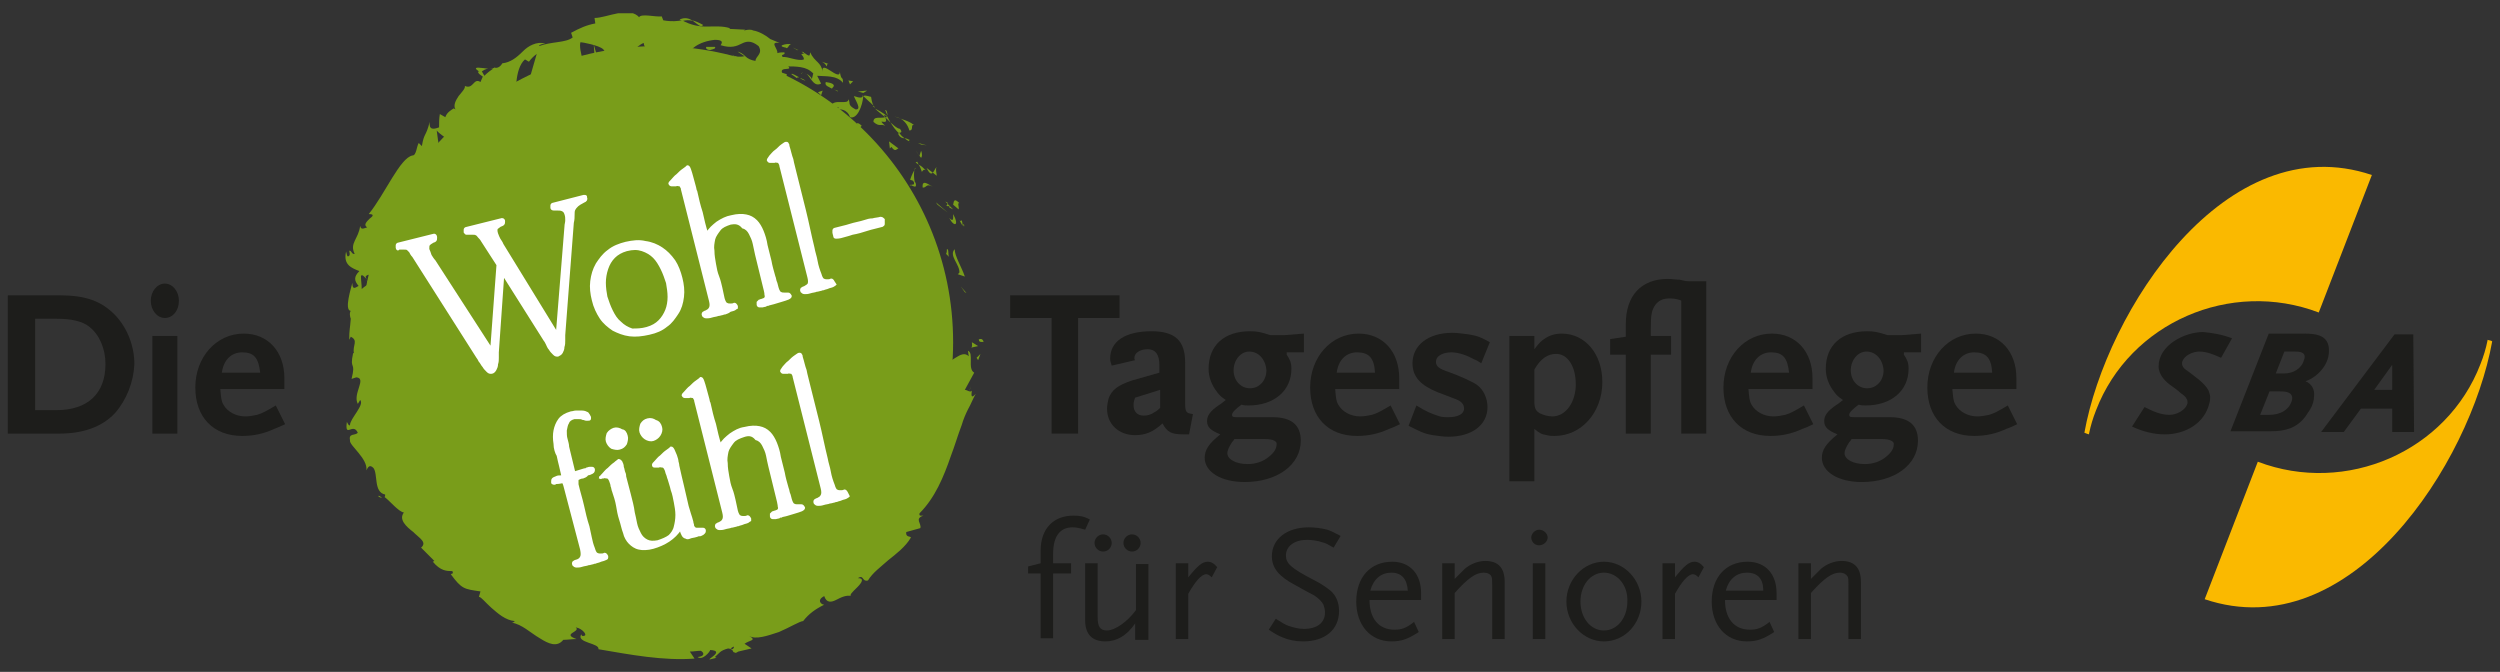 <?xml version="1.0" encoding="utf-8"?>
<!-- Generator: Adobe Illustrator 27.1.1, SVG Export Plug-In . SVG Version: 6.00 Build 0)  -->
<svg version="1.1" id="Ebene_1" xmlns="http://www.w3.org/2000/svg" xmlns:xlink="http://www.w3.org/1999/xlink" x="0px" y="0px"
	 viewBox="0 0 320 86" style="enable-background:new 0 0 320 86;" xml:space="preserve">
<rect x="0" y="0" width="320" height="86" fill="#333333" stroke="none"/>
<style type="text/css">
	
		.st0{clip-path:url(#SVGID_00000183240754224868586600000008719926991370397321_);fill-rule:evenodd;clip-rule:evenodd;fill:#FAB900;}
	.st1{fill:#1D1D1B;}
	.st2{fill:#799D1A;}
	.st3{clip-path:url(#SVGID_00000123412395503671398810000013238016370605933969_);fill:#799D1A;}
	.st4{fill:#FFFFFF;}
	.st5{fill:none;stroke:#FFFFFF;stroke-width:0.3;}
</style>
<g>
	<g>
		<defs>
			<rect id="SVGID_1_" x="1" y="1.7" width="318" height="82.7"/>
		</defs>
		<clipPath id="SVGID_00000150097244658220206890000013943222088126622364_">
			<use xlink:href="#SVGID_1_"  style="overflow:visible;"/>
		</clipPath>
		
			<path style="clip-path:url(#SVGID_00000150097244658220206890000013943222088126622364_);fill-rule:evenodd;clip-rule:evenodd;fill:#FAB900;" d="
			M266.8,55.4c2.8-15.6,18.1-39.3,36.8-33l-6.8,17.6c0,0,0,0,0,0c-11.3-4.3-24.2,1.3-28.5,12.5c-0.4,1-0.7,2-0.9,3c0,0,0,0,0,0.1
			C267,55.5,266.9,55.4,266.8,55.4 M319,43.7c-2.8,15.6-18.1,39.3-36.8,33l6.8-17.6c0,0,0,0,0,0c11.3,4.3,24.2-1.3,28.5-12.5
			c0.4-1,0.7-2,0.9-3c0,0,0,0,0-0.1C318.8,43.6,318.9,43.6,319,43.7z"/>
	</g>
	<path class="st1" d="M285.7,43.3l-1.4,2.5c-0.9-0.4-1.8-0.8-2.8-0.8c-0.8,0-2,0.5-2.2,1.4c0,0.2,0,0.3,0.1,0.5
		c0.1,0.2,0.2,0.3,0.5,0.5l0,0c0.9,0.7,2.3,1.6,2.8,2.6c0.1,0.3,0.2,0.6,0.2,0.8c0,0.2,0,0.5-0.1,0.8c-0.6,2.6-3.1,4-5.7,4
		c-1.5,0-2.9-0.4-4.2-1l1.6-2.5c1,0.5,2,1,3.2,1c0.9,0,2.1-0.6,2.3-1.5c0-0.1,0-0.1,0-0.2v0v0c0,0,0,0,0,0c0-0.2-0.1-0.3-0.2-0.5v0
		c-0.2-0.3-0.6-0.5-0.8-0.7c-0.2-0.2-0.5-0.4-0.9-0.7h0c-0.9-0.6-1.8-1.5-1.8-2.6c0-2.7,3.3-4.4,5.7-4.4
		C283.1,42.6,284.4,42.8,285.7,43.3 M306.2,46.7l-2.3,3.2h2.3L306.2,46.7z M309,55.3h-2.8l0-3h-4l-2.2,3h-2.9l9.4-12.5h2.4L309,55.3
		z M291.8,50.1h-1.3l-1.2,3h1.2c1.3,0,2.6-0.6,2.9-2C293.5,50.1,292.4,50.1,291.8,50.1z M293.8,45h-1.4l-1.1,2.8h1.1
		c1.1,0,2.2-0.6,2.5-1.7C295.3,45.1,294.4,45,293.8,45z M295.1,48.8c0.8,0.3,1.2,1.1,1.1,1.9c0,0.6-0.2,1.2-0.5,1.7l0,0
		c-0.2,0.3-0.4,0.6-0.6,0.9v0v0v0c-1.1,1.5-2.6,1.9-4.4,1.9h-5.2l4.9-12.5h4.5c1.6,0,3.3,0.2,3.2,2.3
		C298.1,46.7,296.6,48.3,295.1,48.8z"/>
	<polyline class="st1" points="138,40.7 138,55.5 134.6,55.5 134.6,40.7 129.3,40.7 129.3,37.8 143.3,37.8 143.3,40.7 138,40.7 	"/>
	<path class="st1" d="M152.2,55.6h-0.7c-1.6,0-2.1-0.3-2.7-1.4c-1.2,1.1-2.2,1.5-3.5,1.5c-2.1,0-3.6-1.4-3.6-3.4
		c0-0.4,0.1-0.9,0.2-1.3c0.4-1.1,1.2-1.7,3-2.3l3.5-1v-1c0-1.3-0.5-2-1.5-2c-1,0-1.7,0.5-1.7,1.1c0,0.1,0,0.2,0.1,0.3l-3,0.7
		c-0.1-0.4-0.2-0.5-0.2-0.9c0-2.2,1.9-3.5,5.3-3.5c3,0,4.3,1.2,4.3,4v5.2c0,1.1,0.1,1.3,1,1.4L152.2,55.6 M148.5,49.9l-3.2,1
		c-0.2,0.5-0.2,0.7-0.2,1c0,0.8,0.5,1.3,1.3,1.3c0.4,0,0.9-0.1,1.3-0.4c0.2-0.1,0.4-0.2,0.8-0.6V49.9z"/>
	<path class="st1" d="M164.7,45.4c0.4,0.6,0.6,1,0.6,1.8c0,2.8-2.2,4.7-5.5,4.7c-0.3,0-0.5,0-0.9-0.1c-0.8,0.6-1.2,1-1.2,1.3
		c0,0.3,0.2,0.3,0.8,0.3h4.4c2.4,0,3.6,1,3.6,3c0,3.1-3,5.3-7.2,5.3c-3,0-5.1-1.3-5.1-3.1c0-1,0.5-1.8,2-3c-1.2-0.5-1.7-0.9-1.7-1.7
		c0-0.7,0.4-1.3,1.6-2.1c0.2-0.1,0.4-0.3,0.8-0.6c-0.6-0.4-0.8-0.6-1.1-1c-0.7-0.9-1.1-1.9-1.1-3c0-3,2-4.8,5.3-4.8
		c0.9,0,1.4,0.1,2.6,0.5h1.8l2.5-0.2v2.4H164.7 M161.9,56.2H158c-0.1,0.2-0.2,0.3-0.3,0.4c-0.4,0.6-0.6,1.1-0.6,1.4
		c0,0.8,1.1,1.4,2.6,1.4c1,0,2-0.3,2.8-1c0.6-0.5,0.9-1,0.9-1.5C163.5,56.5,163,56.2,161.9,56.2z M159.9,45c-1.1,0-2,1.1-2,2.4
		c0,1.3,0.9,2.3,2.1,2.3c1.2,0,2.1-1,2.1-2.3C162,46,161.1,45,159.9,45z"/>
	<path class="st1" d="M177.8,54.9c-1.3,0.6-2.6,0.9-4.1,0.9c-3.7,0-6-2.4-6-6.2c0-3.9,2.7-6.9,6.2-6.9c3.1,0,5.2,2.3,5.2,5.7v1.4
		h-8.2c0.1,1,0.1,1.5,0.4,2c0.5,0.9,1.6,1.5,2.8,1.5c0.5,0,1-0.1,1.5-0.2c0.7-0.2,1.2-0.5,2.4-1.2l1.2,2.4
		C178.6,54.6,178.1,54.8,177.8,54.9 M173.7,45.1c-1.4,0-2.4,1-2.6,2.6h4.9C175.9,45.8,175.2,45.1,173.7,45.1z"/>
	<path class="st1" d="M189.6,46.5c-0.3-0.2-0.6-0.4-0.9-0.5c-0.9-0.5-2-0.9-2.9-0.9c-1.2,0-2,0.5-2,1.2c0,0.6,0.4,0.9,1.6,1.3
		c1.4,0.5,3.2,1.3,3.7,1.7c0.8,0.6,1.3,1.7,1.3,2.8c0,2.3-2,3.8-5,3.8c-0.6,0-1.3-0.1-2-0.2c-1.2-0.2-1.7-0.5-3.1-1.2l1-2.6
		c1.3,0.8,1.8,1,2.7,1.3c0.5,0.2,0.9,0.2,1.4,0.2c1.2,0,2-0.4,2-1.1c0-0.6-0.4-1-1.3-1.3l-2.1-0.8c-2.2-0.9-3.2-2-3.2-3.7
		c0-2.3,2-3.9,5.1-3.9c0.6,0,1.3,0.1,2.1,0.2c1.2,0.2,1.6,0.4,2.7,1L189.6,46.5"/>
	<path class="st1" d="M199,55.8c-0.3,0-0.7,0-1-0.1c-0.7-0.1-1-0.3-1.6-0.8v6.7h-3.2V43h3.2v1.7c0.6-0.8,0.9-1.1,1.4-1.4
		c0.6-0.4,1.3-0.6,2.1-0.6c3,0,5.2,2.6,5.2,6.2C205.1,52.8,202.4,55.8,199,55.8 M199.2,45.3c-1.1,0-2,0.6-2.8,2v4.1
		c0,0.9,0.2,1.2,0.7,1.5c0.4,0.2,1,0.4,1.6,0.4c1.7,0,3-1.8,3-4.1C201.7,46.8,200.6,45.3,199.2,45.3z"/>
	<path class="st1" d="M216.3,39c-1.1-0.6-1.7-0.8-2.6-0.8s-1.4,0.3-1.8,0.8c-0.5,0.7-0.6,1.3-0.6,3.2V43h2.6v2.4h-2.6v10.1h-3.2
		V45.4h-2v-2l2-0.3v-1.6c0-3.7,2-5.8,5.4-5.8c0.5,0,1,0.1,1.5,0.1c0.9,0.2,1.4,0.3,2.6,0.9L216.3,39"/>
	<rect x="215.2" y="36" class="st1" width="3.2" height="19.5"/>
	<path class="st1" d="M230.7,54.9c-1.3,0.6-2.6,0.9-4.1,0.9c-3.7,0-6-2.4-6-6.2c0-3.9,2.7-6.9,6.2-6.9c3.1,0,5.2,2.3,5.2,5.7v1.4
		h-8.2c0.1,1,0.1,1.5,0.4,2c0.5,0.9,1.6,1.5,2.8,1.5c0.5,0,1-0.1,1.5-0.2c0.7-0.2,1.2-0.5,2.4-1.2l1.2,2.4
		C231.5,54.6,231,54.8,230.7,54.9 M226.7,45.1c-1.4,0-2.4,1-2.6,2.6h4.9C228.8,45.8,228.2,45.1,226.7,45.1z"/>
	<path class="st1" d="M243.7,45.4c0.4,0.6,0.6,1,0.6,1.8c0,2.8-2.2,4.7-5.5,4.7c-0.3,0-0.5,0-0.9-0.1c-0.8,0.6-1.2,1-1.2,1.3
		c0,0.3,0.2,0.3,0.8,0.3h4.4c2.4,0,3.6,1,3.6,3c0,3.1-3,5.3-7.2,5.3c-3,0-5.1-1.3-5.1-3.1c0-1,0.5-1.8,2-3c-1.2-0.5-1.7-0.9-1.7-1.7
		c0-0.7,0.4-1.3,1.6-2.1c0.2-0.1,0.4-0.3,0.8-0.6c-0.6-0.4-0.8-0.6-1.1-1c-0.7-0.9-1.1-1.9-1.1-3c0-3,2-4.8,5.3-4.8
		c0.9,0,1.4,0.1,2.6,0.5h1.8l2.5-0.2v2.4H243.7 M240.9,56.2H237c-0.1,0.2-0.2,0.3-0.3,0.4c-0.4,0.6-0.6,1.1-0.6,1.4
		c0,0.8,1.1,1.4,2.6,1.4c1,0,2-0.3,2.8-1c0.6-0.5,0.9-1,0.9-1.5C242.5,56.5,241.9,56.2,240.9,56.2z M238.9,45c-1.1,0-2,1.1-2,2.4
		c0,1.3,0.9,2.3,2.1,2.3s2.1-1,2.1-2.3C241,46,240.1,45,238.9,45z"/>
	<path class="st1" d="M256.8,54.9c-1.3,0.6-2.6,0.9-4.1,0.9c-3.7,0-6-2.4-6-6.2c0-3.9,2.7-6.9,6.2-6.9c3.1,0,5.2,2.3,5.2,5.7v1.4
		h-8.2c0.1,1,0.1,1.5,0.4,2c0.5,0.9,1.6,1.5,2.8,1.5c0.5,0,1-0.1,1.5-0.2c0.7-0.2,1.2-0.5,2.4-1.2l1.2,2.4
		C257.6,54.6,257.1,54.8,256.8,54.9 M252.7,45.1c-1.4,0-2.4,1-2.6,2.6h4.9C254.9,45.8,254.2,45.1,252.7,45.1z"/>
	<path class="st1" d="M14.7,52.9c-1.6,1.7-4,2.6-7.1,2.6H1V37.8h6.6c3.3,0,5.4,0.7,7.2,2.6c1.5,1.6,2.4,3.9,2.4,6.2
		C17.1,48.9,16.2,51.2,14.7,52.9 M11.4,41.8c-0.9-0.7-2.3-1-4.2-1H4.5v11.7h2.7c4,0,6.3-2.1,6.3-5.9C13.5,44.6,12.7,42.8,11.4,41.8z
		"/>
	<path class="st1" d="M21.1,40.7c-1,0-1.8-1-1.8-2.2c0-1.2,0.8-2.2,1.8-2.2c1,0,1.8,1,1.8,2.2C22.9,39.8,22.1,40.7,21.1,40.7
		 M22.7,55.5h-3.2V43h3.2V55.5z"/>
	<path class="st1" d="M35.1,54.9c-1.3,0.6-2.6,0.9-4.1,0.9c-3.7,0-6-2.4-6-6.2c0-3.9,2.7-6.9,6.2-6.9c3.1,0,5.2,2.3,5.2,5.7v1.4
		h-8.2c0.1,1,0.1,1.5,0.4,2c0.5,0.9,1.6,1.5,2.8,1.5c0.5,0,1-0.1,1.5-0.2c0.7-0.2,1.2-0.5,2.4-1.2l1.2,2.4
		C35.8,54.6,35.4,54.8,35.1,54.9 M31,45.1c-1.4,0-2.4,1-2.6,2.6h4.9C33.1,45.8,32.5,45.1,31,45.1z"/>
	<path class="st1" d="M138.9,67.8c-0.7-0.2-1.1-0.3-1.6-0.3c-1.6,0-2.5,1.1-2.5,3.4v1.2h2.3v1.3h-2.3v8.3h-1.6v-8.3h-1.6v-0.9
		l1.6-0.4v-1.6c0-2.8,1.6-4.5,4.2-4.5c0.8,0,1.4,0.1,2.1,0.5L138.9,67.8"/>
	<path class="st1" d="M145.3,81.8v-2c-1.1,1.6-2.4,2.3-3.8,2.3c-1.7,0-2.6-0.9-2.6-2.7v-7.3h1.6V79c0,1.2,0.3,1.7,1.2,1.7
		c1,0,2.6-1.1,3.7-2.6v-5.9h1.6v9.7H145.3 M141.2,70.6c-0.6,0-1.1-0.5-1.1-1.1c0-0.6,0.5-1.1,1.1-1.1c0.6,0,1.1,0.5,1.1,1.1
		C142.3,70.1,141.8,70.6,141.2,70.6z M144.9,70.6c-0.6,0-1.1-0.5-1.1-1.1c0-0.6,0.5-1.1,1.1-1.1c0.6,0,1.1,0.5,1.1,1.1
		C146,70.1,145.5,70.6,144.9,70.6z"/>
	<path class="st1" d="M155.1,73.9c-0.3-0.3-0.5-0.4-0.7-0.4c-0.6,0-1.4,0.9-2.3,2.5v5.8h-1.6v-9.7h1.6v1.8c1.2-1.5,1.8-2,2.5-2
		c0.4,0,0.8,0.2,1.2,0.7L155.1,73.9"/>
	<path class="st1" d="M170.7,70.1c-0.7-0.4-1-0.6-1.5-0.7c-0.5-0.2-1.4-0.3-1.9-0.3c-1.6,0-2.7,0.8-2.7,2c0,1,0.6,1.6,3.5,3.1
		c1,0.5,1.7,1,2.2,1.4c0.7,0.6,1.1,1.5,1.1,2.6c0,2.4-1.8,3.9-4.6,3.9c-1,0-1.9-0.2-2.6-0.5c-0.5-0.2-0.9-0.4-1.8-1l0.9-1.4
		c0.8,0.5,1.1,0.7,1.6,0.9c0.6,0.2,1.3,0.4,2,0.4c1.7,0,2.7-0.8,2.7-2.1c0-0.4-0.1-0.7-0.2-1c-0.2-0.4-0.6-0.8-1.2-1.2
		c-0.2-0.1-1-0.5-2.4-1.3c-2.1-1.1-3-2.2-3-3.7c0-2.2,1.9-3.7,4.7-3.7c0.8,0,1.6,0.1,2.4,0.3c0.6,0.2,0.9,0.4,1.7,0.8L170.7,70.1"/>
	<path class="st1" d="M175.3,76.8c0,2.4,1.2,3.8,3.2,3.8c0.9,0,1.5-0.2,2.5-1l0.6,1.3c-1.4,0.9-2.2,1.2-3.5,1.2
		c-2.7,0-4.5-2.1-4.5-5.1c0-3.1,1.8-5.1,4.6-5.1c2.3,0,3.7,1.6,3.7,4v0.9H175.3 M178.1,73.3c-1.3,0-2.3,0.8-2.7,2.3h4.8
		C180.1,74.1,179.4,73.3,178.1,73.3z"/>
	<path class="st1" d="M191,81.8v-6.9c0-0.6,0-0.9-0.1-1.1c-0.1-0.3-0.5-0.5-1-0.5c-1,0-2,0.7-3.7,2.6v5.9h-1.6v-9.7h1.6v2
		c0.7-0.7,0.9-0.9,1.3-1.3c0.7-0.6,1.7-1,2.6-1c1.7,0,2.5,0.9,2.5,2.7v7.3H191"/>
	<path class="st1" d="M197,69.8c-0.6,0-1-0.5-1-1s0.5-1,1-1c0.6,0,1.1,0.5,1.1,1S197.6,69.8,197,69.8 M197.8,81.8h-1.6v-9.7h1.6
		V81.8z"/>
	<path class="st1" d="M205.3,82.1c-2.6,0-4.8-2.3-4.8-5.1c0-2.8,2.2-5.1,4.8-5.1c2.6,0,4.8,2.3,4.8,5.1
		C210.1,79.8,208,82.1,205.3,82.1 M205.3,73.3c-1.7,0-3,1.6-3,3.7c0,2.1,1.3,3.7,3,3.7c1.7,0,3-1.6,3-3.7
		C208.4,74.9,207,73.3,205.3,73.3z"/>
	<path class="st1" d="M217.4,73.9c-0.3-0.3-0.5-0.4-0.7-0.4c-0.6,0-1.4,0.9-2.3,2.5v5.8h-1.6v-9.7h1.6v1.8c1.2-1.5,1.8-2,2.5-2
		c0.4,0,0.8,0.2,1.2,0.7L217.4,73.9"/>
	<path class="st1" d="M220.8,76.8c0,2.4,1.2,3.8,3.2,3.8c0.9,0,1.5-0.2,2.5-1l0.6,1.3c-1.4,0.9-2.2,1.2-3.5,1.2
		c-2.7,0-4.5-2.1-4.5-5.1c0-3.1,1.8-5.1,4.6-5.1c2.3,0,3.7,1.6,3.7,4v0.9H220.8 M223.6,73.3c-1.3,0-2.3,0.8-2.7,2.3h4.8
		C225.7,74.1,225,73.3,223.6,73.3z"/>
	<path class="st1" d="M236.6,81.8v-6.9c0-0.6,0-0.9-0.1-1.1c-0.2-0.3-0.5-0.5-1-0.5c-1,0-2,0.7-3.7,2.6v5.9h-1.6v-9.7h1.6v2
		c0.7-0.7,0.9-0.9,1.3-1.3c0.7-0.6,1.7-1,2.6-1c1.7,0,2.5,0.9,2.5,2.7v7.3H236.6"/>
	<path class="st2" d="M122,43.8c0,20.9-17,37.9-37.9,37.9c-20.9,0-37.9-17-37.9-37.9c0-20.9,17-37.9,37.9-37.9
		C105.1,5.9,122,22.9,122,43.8"/>
	<path class="st2" d="M125.3,43.5c0,0.4,0.5,0.2,0.6,0.3C125.8,43.1,125.1,43.5,125.3,43.5"/>
	<polyline class="st2" points="123.5,37.4 123.7,37.5 123,36.7 123.5,37.4 	"/>
	<path class="st2" d="M122.2,31.9c-0.8,0.8,0.7,2,0.6,3l-0.2,0.2l0.9,0.3C123.1,34.2,122.2,32.8,122.2,31.9"/>
	<path class="st2" d="M123.1,28.2c-0.3,0.3-0.5-0.5,0.1,0.7c0-0.1,0-0.1,0-0.2C123.2,28.7,123.2,28.5,123.1,28.2"/>
	<path class="st2" d="M123.3,28.8C123.5,29.4,123.4,28.3,123.3,28.8"/>
	<path class="st2" d="M122,26.2l0.7,0.6c0.1-0.2-0.2-0.9,0.1-0.8C122.2,25.4,122.1,25.6,122,26.2"/>
	<path class="st2" d="M121,25.8l0.3,0.3C121.4,26,121.3,25.9,121,25.8"/>
	<path class="st2" d="M122,26.8l-0.7-0.7c-0.1,0.2-0.4,0.3,0.3,0.3C121.3,26.5,121.6,26.6,122,26.8"/>
	<path class="st2" d="M122,27.4c0,0.5,0.1,1.1-0.5,0.5C122.2,29.2,122.8,28.8,122,27.4"/>
	<path class="st2" d="M121.2,31.9c0,0.2,0,0.4-0.1,0.6l0.4,0.4C121.3,32.7,121.5,31.8,121.2,31.9"/>
	<path class="st2" d="M119.9,21.4c-0.2,0.1-0.3,0.5-0.5,0.7l0.5,0.4C119.9,22.2,119.7,21.6,119.9,21.4"/>
	<path class="st2" d="M119.4,22.1l-0.8-0.6C119,22.3,119.2,22.3,119.4,22.1"/>
	<polyline class="st2" points="120,26.2 121.3,27.2 119.8,25.9 120,26.2 	"/>
	<polyline class="st2" points="117.9,18.5 118.6,18.6 117.5,18.3 117.9,18.5 	"/>
	<path class="st2" d="M116.4,16.7c0.6,0,0.1-0.8,0.6-0.7c-0.5-0.4-1.1-0.6-1.7-0.8C115.8,15.5,116.2,16,116.4,16.7"/>
	<path class="st2" d="M114.5,14.9c0.2,0.1,0.5,0.2,0.9,0.3C115.1,15.1,114.8,15,114.5,14.9"/>
	<path class="st2" d="M117.9,20.2c0.1-0.1,0.2-0.4,0-0.9l-0.2,0.6C117.7,20,117.8,20.1,117.9,20.2"/>
	<path class="st2" d="M117.7,20L117.7,20c-0.2-0.3-0.4-0.6-0.4-0.7C117.3,19.4,117.4,19.6,117.7,20"/>
	<path class="st2" d="M117.9,20.3C117.9,20.3,117.9,20.3,117.9,20.3C117.8,20.3,117.8,20.3,117.9,20.3"/>
	<path class="st2" d="M119.4,23.9c-0.6-0.3-1.4-1-1.3,0.1C118.6,24.1,118.5,23.4,119.4,23.9"/>
	<path class="st2" d="M117.6,21.1c0.2,0.3,0.3,0.6,0.4,0.9c0.1-0.1,0.2-0.4,0.5-0.2C118.2,21.5,117.9,21.2,117.6,21.1"/>
	<polyline class="st2" points="117.2,20.8 117.6,21.1 117.4,20.7 117.2,20.8 	"/>
	<path class="st2" d="M115.2,16.5c-0.5-0.1-0.8-0.5-1.2-0.8c0.3,0.5,0.6,0.9,1,1.3C115.2,17,115.6,17,115.2,16.5"/>
	<path class="st2" d="M116.4,18.2L116.4,18.2C116.3,18.2,116.4,18.3,116.4,18.2"/>
	<polyline class="st2" points="110.4,12.2 110.4,12.4 110.5,12.3 110.4,12.2 	"/>
	<path class="st2" d="M115,17.2c0.2,0.4,0.5,0.5,0.8,0.5c-0.3-0.2-0.5-0.4-0.7-0.7C115,17.1,114.9,17.1,115,17.2"/>
	<path class="st2" d="M113.3,14.1c0.1,0.2,0.2,0.5,0.3,0.7C113.6,14.5,113.5,14,113.3,14.1"/>
	<path class="st2" d="M116.4,17.9L116.4,17.9C116.5,17.8,116.4,17.8,116.4,17.9"/>
	<path class="st2" d="M116.4,17.9c-0.2-0.1-0.4-0.2-0.6-0.2c0.2,0.2,0.4,0.3,0.6,0.4C116.3,18.1,116.4,18,116.4,17.9"/>
	<path class="st2" d="M107,14.2c0.4-0.4,1.5-0.2,1.8,0.8c0.9,0.3,1.6-1.4,1.7-2.7c-0.2,0.2-0.3,0.3-1.2,0c0.1,0.4,1.1,1.8,0.2,1.7
		c-1.1-0.6-0.6-0.8-0.9-1.3c0,0.8-1.8-0.1-2.2,0.8l1,0.3C107.3,14,106.8,13.9,107,14.2"/>
	<path class="st2" d="M111.7,13.6l0.3,0.2c-0.3-0.4-0.4-0.7-0.5-1.4c-0.7-0.2-0.9-0.2-1-0.1l1.4,1.3L111.7,13.6"/>
	<path class="st2" d="M113.3,15c-0.6,0.2-1.5-0.2-1.5,0.6c0.8,0.7,0.9,0.2,1.5,0.5C112,14.9,113.9,16.3,113.3,15
		c0.3,0.3,0.5,0.5,0.7,0.7c-0.2-0.3-0.3-0.6-0.5-0.9l0,0.1l0,0l0,0c0,0.1,0,0.2,0,0.1c0,0,0,0,0,0C113.5,15,113.4,15,113.3,15
		c-0.3-0.5,0.1-0.2,0.2-0.1c0,0,0.1,0,0.1,0l0,0c-0.5-0.4-1-0.7-1.6-1C112.3,14.2,112.7,14.5,113.3,15"/>
	<path class="st2" d="M116.5,23.8c0-0.1,0.1-0.1,0.1-0.1C116.5,23.6,116.4,23.6,116.5,23.8"/>
	<path class="st2" d="M116.5,23c0.1,0.1,0.4,0,0.5,0.4c0,0.4-0.2,0.1-0.4,0.3c0.3,0.1,0.8,0.5,0.6-0.3l-0.1-0.1
		c-0.2-0.7-0.1-1.9,0.1-1.8C116.9,22,116.7,22.4,116.5,23"/>
	<path class="st2" d="M115,19c-0.4-0.3-0.8-0.6-1.2-0.9l0.1,0.9l0.2-0.2C114.6,19.5,114.7,19.1,115,19"/>
	<path class="st2" d="M110.5,11.9l0.5-0.3c-0.4,0-0.8,0.1-1.2,0.1L110.5,11.9"/>
	<polyline class="st2" points="108.8,10.8 109.2,10.4 108.6,10.3 108.8,10.8 	"/>
	<path class="st2" d="M54.3,61.5l0.3,0.2C54.5,61.6,54.4,61.5,54.3,61.5"/>
	<path class="st2" d="M53,59l-0.3,0.1C53,59.1,53.1,59.1,53,59"/>
	<path class="st2" d="M62.5,8.8c-0.8-0.1-1.9-0.3-1.5,0.1l0.5,0.4C61.8,9,62.2,8.8,62.5,8.8"/>
	<path class="st2" d="M47.1,36.4c0.1,0,0.1-0.1,0.2-0.1c-0.2-0.2-0.3-0.4-0.4-0.5C47,35.9,47,36.1,47.1,36.4"/>
	<path class="st2" d="M49.4,37.2L49,37.9C49.1,37.8,49.3,37.5,49.4,37.2"/>
	<path class="st2" d="M64.9,71.9c0.2-0.1,0.5-0.1,0.7-0.2C65,71.3,65.1,71.7,64.9,71.9"/>
	<path class="st2" d="M90,3.2c-0.5-0.3-1-0.5-1.4-0.6C89.3,3.1,89.7,3.6,90,3.2"/>
	<path class="st2" d="M48.4,63.5c0.2,0.2,0.4,0.2,0.5,0.2C48.6,63.5,48.5,63.4,48.4,63.5"/>
	<path class="st2" d="M87,2.5c0.1,0.1,0.2,0.1,0.3,0.2c0.4-0.1,0.9-0.2,1.4,0C88.2,2.3,87.6,2.2,87,2.5"/>
	<path class="st2" d="M112.8,63.1c0,0,0.1-0.1,0.1-0.1C112.9,63,112.9,63.1,112.8,63.1"/>
	<path class="st2" d="M124.2,49.2c0,0.2,0,0.5-0.1,0.8C124.2,49.8,124.2,49.6,124.2,49.2"/>
	<path class="st2" d="M102,6.3C102.4,6.5,102.1,6.3,102,6.3"/>
	<path class="st2" d="M102.8,9.3c-0.1,0-0.2,0.1-0.3,0.2C102.6,9.3,102.7,9.3,102.8,9.3"/>
	<path class="st2" d="M82.9,6.1L82.9,6.1C82.9,6.2,82.9,6.1,82.9,6.1"/>
	<path class="st2" d="M102.5,6.9c-0.1-0.1-0.3-0.3-0.4-0.4C102.2,6.6,102.3,6.7,102.5,6.9"/>
	<path class="st2" d="M102.6,6.6c0.1,0.1,0.2,0.2,0.3,0.2C103,6.7,102.9,6.7,102.6,6.6"/>
	<path class="st2" d="M101.5,6.1c0.2,0.1,0.4,0.2,0.6,0.4c-0.1-0.1-0.1-0.1,0-0.1C101.9,6.3,101.8,6.2,101.5,6.1"/>
	<path class="st2" d="M88.9,79.6C88.9,79.6,89,79.6,88.9,79.6C89.3,79.3,89.2,79.4,88.9,79.6"/>
	<path class="st2" d="M58.4,19.9C58.4,19.9,58.4,19.8,58.4,19.9C58.4,19.8,58.4,19.8,58.4,19.9L58.4,19.9"/>
	<path class="st2" d="M57.8,21.1c-0.2-0.9,0.1-1.1,0.5-1.3l-1.5-0.8C57.1,19.8,57.5,20.4,57.8,21.1"/>
	<g>
		<defs>
			<rect id="SVGID_00000094615887023850189490000011507085953269247625_" x="1" y="1.7" width="318" height="82.7"/>
		</defs>
		<clipPath id="SVGID_00000129901685846785105650000014055678944413167259_">
			<use xlink:href="#SVGID_00000094615887023850189490000011507085953269247625_"  style="overflow:visible;"/>
		</clipPath>
		<path style="clip-path:url(#SVGID_00000129901685846785105650000014055678944413167259_);fill:#799D1A;" d="M57.5,66
			c0.2,1.4,1.7,1.6,2.5,1.7c0.1,0.5-1.2,0.7-0.1,1.4c1.6,1,0.7-1.2,1.6-0.6l-0.1,1.2c0.7,0.2,1.2,0.6,1.6,1c0.4,0.4,0.7,0.9,1.2,1.3
			c0.3,0.1,0.4,0.1,0.5,0c0.8,1,2.7,0.6,3.3,1.3c-0.3,0.1,0.2,0.8,0.2,1l1.8,0.2c-0.8-0.1-1,0.4-1.3,0.8c0.5,0.2,0.9,0,1.2,0.1
			c-0.3,0.1-0.6,0.2-0.4,0.5c0.7,0,1.3,0,2-0.1c-0.1-0.1-0.2-0.2-0.4-0.3c0.4,0.1,1.4,0.2,1.9,0.8c-0.1,0.2-0.4,0.3-0.5,0.5
			c-0.3-0.7-0.8-0.4-1.2-0.1c1.2,0.3,0.2,0.2,0.7,0.8c0.9,0.3,1.4-0.3,1.3-0.8c0.9,0.5,1.2,0.7,2.3,0.4l-0.4,0.7l1,0l-1,0.7
			c1.7,0.9,0.6-1.1,2.5-0.3l-0.1,0.6c0.8-0.1,1.2-1.2,1.7-0.3c0.8-0.3-1.1-1.1,0.6-1c0.3,0.4,0.9,0.7,1.4,0.9
			c0.6-0.3-0.4-0.8-0.7-0.7c2.6-0.2,1.5,2.3,3.9,1.5c-0.8-0.5,0.7-1.2-1.2-1.3c0.9-0.3,1.8,0.9,2.7,0.2L85.3,79
			c0.3,0,0.7-0.3,0.9-0.4l0,0.6c0.6-0.6,1.1-0.5,1.6-0.4c0.5,0,0.9,0,1.2-0.8c-0.3,1.2,0.8-0.2,1.4,0.2c-0.8,0.9-2.7,0.4-2.8,1.4
			c0.5,0.3,0.8-0.3,1.3-0.1c-0.3,0.2-0.7,0.6-0.8,0.8c1.6,0.4,2.3-1,3.2-1.4l-1.6,0.5c0-1.1,0.7-0.3,1-1.2c0.9,0.5,1.3-0.6,2-0.4
			c-0.2,0-0.2,0.1-0.3,0.2c1.7-0.5,2.7,1.1,3.4,0.9c0.7-0.1,1.8-1.1,1.2-1.4c0.4-0.5-2.1,1.1-1.6-0.5c0.7,0.6,1.2,0.3,1.7-0.2
			c0.3-0.2,0.6-0.4,0.9-0.6c0.4-0.2,0.8-0.4,1.4-0.3c-0.6,0.9,0.9,0.6,0.3,1.3c0.9-0.6,0.8-0.8,1.1-1.4l0.5,0.3
			c0.7-1.6-0.2-1,1.3-2.6c-0.4,0.7,1.1,0.2,0.8,0.7c0.5-0.3,0.9-0.7,1.1-1.2l0,0.1c1.5-1.5,1.8-0.5,2.9-2.2l-0.3-0.1
			c0.3-0.6,0.7-1.1,1.2-1.6c0.2-0.3,0.5-0.5,0.7-0.7l0.7-0.8c0.5-0.5,0.9-1,1.4-1.6c0.4-0.5,0.8-1.1,1.1-1.7l-0.7,0.6
			c0.3-0.1,0.6-1.6,1.5-2c-0.1,0.1-0.1,0.4-0.2,0.5c0.3,0.2,0.9,0.2,1.3-0.3l-0.3-0.5l0.5,0c0.5-0.8-0.8-0.2-0.3-0.9
			c0.7,0.1,1.4-0.7,1.9-1.6c0.5-0.9,0.9-1.9,1.7-2c-0.7-1-0.9,1.6-1.5,0.5c0.3-0.2,0.5-0.2,0.8-0.7l-0.7-0.1
			c1.4-2.4,2.3-3.3,2.8-5.8l0.1,0.1c0.5-0.8,0.5-1.3,0-1.8c0.3-0.1,0.4,0.5,0.7,0.2c-0.7-1-0.3-1.7,0.2-2.3c0.5-0.7,1-1.3,0.4-1.8
			c1.3,0.3,2.6-1.9,3.6-0.9l-0.1-0.7c0.8,0.3-0.1,2.3,0.8,2.8c-0.4,0.7-0.8,1.5-1.2,2.2c0.3,0,0.7,0.4,0.9,0.1
			c-0.1,0.6-0.1,1.1,0.5,0.4c-0.4,0.7-0.6,1.3-1,2c-0.3,0.6-0.6,1.3-0.8,2c-0.5,1.3-0.9,2.7-1.4,4c-0.9,2.6-2,5.3-4,7.3
			c-0.1,0.4,0.2,0.3,0.5,0.3c-1.2,0.4-0.2,1-0.4,1.6l-1.8,0.5c-0.1,0.7,0.5,0.5,0.6,0.7c-0.7,1.2-1.9,2.1-2.9,2.9
			c-1,0.9-2,1.6-2.6,2.6c-0.8,0.2-0.5-0.8-1.3-0.3c0.9,0,0.5,0.6-0.1,1.2c-0.5,0.5-1.2,1.1-0.6,1.1c-0.8-0.2-1.5,0.2-2.1,0.5
			c-0.6,0.3-1.2,0.4-1.5-0.5c-1,0.5-0.4,1.1,0,1.1c-1.2,0.6-2,1.2-2.7,2.1c-0.4,0-1.7,0.8-3.1,1.4c-1.5,0.5-3,1-3.8,0.5
			c1,0.6,0.1,0.5-0.6,1l0.9,0.6l-1.7,0.4c-0.3,0.2-0.4,0.2-0.5,0.1c-0.3,0,0-0.4-0.8-0.5c-1.1,0.3-1.1,0.6-1.7,1.1l0.2,0.1l-0.8,0.2
			c-0.6,0.1,2-1.1,0-1.2c0,0.2-1,1.4-1.6,0.9c1-0.1,0.8-0.6,0.4-0.8c-0.5,0-0.9,0.1-1.4,0.1l0.6,0.9c-4,0.3-8.2-0.5-12.3-1.2
			c0.2-0.8-2.9-0.8-2.2-1.9l0.1,0.2c1,0.1,0-1-0.8-1.1c0.7,0.6-1.9,0.8,0.1,1.5c-0.6,0-1.2,0.1-1.7,0.1c-0.8,1-1.9,0.5-3-0.2
			c-1.2-0.7-2.3-1.8-3.6-2c0.2,0,0.3-0.1,0.4-0.2c-1.2-0.1-2.2-1-3-1.7c-0.8-0.7-1.3-1.4-1.6-1.4l0.2-0.7c-2.1-0.3-2.4-0.3-3.8-2.2
			c0.1-0.1,0.4,0,0.2-0.4c-0.7,0-1.5,0-2.5-1.2l0.2-0.1l-1.7-1.7c0.8-0.7-0.2-1.2-1-2c-0.9-0.7-1.9-1.6-1.2-2.5
			c-0.7-0.1-1.8-1.5-2.5-2c0.1,0,0.1-0.1,0.1-0.3c-1.5-0.3-0.9-2.6-1.5-3.4c-0.5-0.5-0.7-0.1-0.9,0.3c0.2-1.5-2.2-3.2-2.1-3.8
			c-0.2-1,0.6-0.6,1-1c-0.6-1.4-1.7,0.8-1.4-1.4c0.1,0.2,0.3,0.6,0.4,0.4c0-0.8,1.9-2.6,1.3-3.2l-0.3,0.5c-0.7-1.3,1.2-3.3-0.2-3.4
			l-0.6,0.2c0.6-2.4-0.3-1,0.2-3.3l0.1,0c-0.2-1,0.6-1.6-0.4-2.1l-0.2,0.4c0-1.3,0.1-1.4,0.2-2.7c-0.1-0.2-0.2-0.8,0-1
			c-0.9-0.1,0.1-3.1,0.2-3.6c0,1,0.4,0.6,0.8,0.4c-0.6-0.7-0.6-1.2,0.1-1.9c-1-0.4-2.1-0.8-1.7-2.5c0.1,0.3,0.1,0.7,0.3,0.6
			c0.3-0.1,0.1-0.6,0.1-0.7c0.3-0.1,0.3,0.5,0.7,0.4c-0.7-1.4,0.5-1.9,0.7-3.6c0.1,0.6,0.5,0.3,0.9,0.2c-0.5-0.3-0.1-0.7,0.3-1.1
			c0.4-0.3,0.7-0.6-0.1-0.6c2.1-2.6,4-7.2,5.6-7.5c0.5,0,0.5-1.1,0.8-1.6l0.4,0.4c0.3-1.8,0.5-1.1,1-3.1c-0.1,1,0.4,1,1.2,0.7
			c0-0.6,0-1.1,0.1-1.7l0.7,0.4c0.2-0.6,0.7-0.9,1.2-1.2c-0.2,0.2,0,0.1,0.1,0.2c-0.3-0.5,0-1.1,0.4-1.7c0.4-0.5,0.9-1,0.8-1.3
			c1.1,0.5,1.1-1.1,2-0.5c0.1-0.2,0.2-0.5,0.3-0.7c-0.5-0.3-0.9-0.7-0.3-0.7c0,0,0.1-0.1,0.1-0.1L62,9.7c0.4-0.4,0.8-0.7,1.1-0.9
			c-0.2,0-0.4,0-0.6,0c0.2,0,0.5,0,0.7-0.1c0.1,0,0.1-0.1,0.2-0.1c0,0,0,0.1-0.1,0.1c0.4,0,0.7-0.1,1-0.6c1-0.1,1.8-0.7,2.6-1.5
			c0.4-0.4,0.8-0.7,1.3-0.9c0.5-0.2,1-0.3,1.6-0.1c-0.3,0-0.8,0.1-0.8,0.3c1.6-0.6,3.4-0.4,4.3-1.1l-0.2-0.6c1.1-0.6,2-1,3.1-1.2
			l-0.1-0.7c0.8,0,1.9-0.4,3-0.6c1.1-0.3,2.2-0.1,2.7,0.5c0.3-0.5,2.1,0,2.9-0.1l0.2,0.5c1.1,0.2,1.8,0.1,2.4,0
			c1.1,0.6,2.1,0.8,3.1,0.8c1,0,2.1-0.1,3,0.2l0,0.1l2,0.1c-0.6,0.3,0.5-0.2,1,0.1C97.1,4,98,4.5,98.6,5l1.2,0.5
			c-1.4-0.2-0.2,0.7-0.3,1.3c0.3-0.1,0.6-0.1,0.9-0.1c0.2,0.4-0.6,0.2-0.2,0.6c0.6-0.1,2,0.6,2.7,0.3c0-0.2-0.1-0.4-0.3-0.6
			c-0.1,0-0.1,0,0,0l0-0.1c0,0,0,0,0.1,0c0.1,0,0.2-0.1,0.3-0.1c0.8,0.6,0.6,0.2,0.7-0.1c0.6,1.3,1.4,1.2,1.6,2.5
			c-0.3-1.7,2.2,1.3,2.2,0c0.2,1.3,0.4,0.4,0.4,1.4c-0.8-1-2.3-0.8-3.3-0.9l0.5,1c-1.1,0.6-1.5-1.4-2.1-1.3c0.4,0,1,0.6,0.9,0.8
			l0.2-0.8c-0.5-0.5-1-0.7-1.6-0.8c-0.6-0.1-1.1-0.1-1.6-0.1c0.6,0.6-1.1,0-0.8,0.8l0.6,0.2c0.1,0.4-0.5,0.3-1,0.4
			C98,8.4,94.3,7.7,93.7,7c0.4,0.3,1.1,0.3,1.6,0.2l-0.9-0.6c0.4,0.1,0.7,0.3,1,0.6c0.3,0.3,0.7,0.5,1.3,0.6c0-0.6,1-0.9,0.4-1.9
			c-1-0.8-1.6-0.6-2.2-0.3c-0.6,0.3-1.3,0.6-2.6,0.2c-0.3,0.1,0.8-0.7-0.8-0.7c-2,0.2-3.4,1.2-3.5,2.3c0.7-0.2,2.3-0.6,2.4,0.2
			c-0.8,0.2-2,0.2-2.2,0.7c-0.6-1.1,1.4-0.1,0.5-1c-0.5-0.1-0.8,0.2-1,0.3c0.4-0.4-0.4-0.7-0.5-0.9c-0.8,0-1.5-0.2-2.2-0.3
			c-0.3-0.1-0.7-0.2-1.1-0.2c-0.4,0-0.8-0.1-1.2,0c-0.1-0.1-0.3-0.4-0.3-0.7c-0.9,0.3-2.1,1.8-1.7,2.3c-1,0.1-1.1-0.3-1.9,0.1
			c1.5,0.6-0.3-0.1-0.3,0.8c-0.8,0.2-0.4-0.4-0.8-0.5c-0.1,0.1-0.4,0.5-0.4,0.7c-0.7-0.6,0.7-1.9-0.1-2.6c-0.5-0.5-2.7-0.9-2.9-0.9
			c-0.3,0.9,0.7,3.9,1.5,4.7c0.1,0.5-0.9-0.4-1.3-0.3c-1.3-0.6-1.4,1.1-2.3,1.1l0.5-0.7c-0.2-0.2-1.4,0.6-1.5,0.9
			c-0.1-0.3,0.1-1.7-0.4-1.9c-1.7,0.4-2.4,2.7-1.9,3.4c0.6-0.6,1.2-1.3,1.9-1.9c0.2,0.3-0.2,0.7-0.5,1c-0.3,0.4-0.6,0.8-0.4,1.2
			l-2.1,0.7c0.2-0.1,0.9-0.7,0.4-0.9c-0.9,0.5-0.5,0.1-1.3,0.1c0.5-1.3,1.4-4.5,1.8-5.9c-0.4,0.3-0.7,0.6-1,1l-0.5-0.3
			c-0.7,0.6-1,1.8-1.1,2.9c-0.1,1.1-0.1,2.2,0,2.6c-0.9,0.3-1.4-1.2-1.4-1.6c-1.6,0.9-0.4,2.8-1.9,3.7l0.7-0.1
			c-0.2,0.4-1.6,1-1.3,1.1C62,16,61.2,15.5,61.3,15c-0.1,0.7-0.2,1.4-0.3,2.2c0.1-0.3-0.9-1.1-1-1.4c-0.5,0.4,0.2,1.8,0.6,1.7
			c-1.5,0.1-1,0.3-2.5,0.2c-0.2,0.3,1,0.9,1.3,0.9c-0.4,0.8-0.7,1.1-1.1,1.2c0.5-1.4-1.8-2.3-2.4-3.1c0.2,1.7,0.5,3.3,0.8,4.8
			c-0.1-0.2-0.9-1.2-1-1.3c0.3,0.4,0.1,1.4-0.5,2.3c-0.3,0.5-0.6,1-0.9,1.4c-0.3,0.5-0.6,0.9-0.8,1.2l0.1-0.2
			c-0.2-0.5-1.2,0.6-1.1,1.3c-0.1-0.2,0-0.3,0.1-0.5c-1.4,0.5,0.8,2.1-0.5,2.6c0.5-0.9,0.2-1.2-0.2-1.4c0,0.9-1.2,2.5,0.2,2.7
			c-0.5,0.3-0.5,0.9-1.1,0.6l0.1,2.2c-0.1-0.2-0.4-0.4-0.7,0.1c0.6-1-0.2-2.5,0.8-2.7c-0.7-0.4-1.4-0.1-1.7-0.9
			c-0.3,1.1-0.1,2.2,0.1,3.1c0.1,0.4,0.3,0.9,0.4,1.3c0.2,0.4,0.4,0.8,0.5,1.2L49.4,36l0.3,0.2l-1,0.1c0.1,0.3,0.3,0.5,0.2,0.5
			c-0.1,0-0.2-0.1-0.3-0.2c0,0.2,0.1,0.4,0.2,0.5c-0.5,0-1-0.5-1.5-0.9c0.2-0.1,0.4-0.3,0.7-0.4c-0.4-0.5-0.8-0.9-1.2-0.4
			c0,0.1,0.1,0.2,0.1,0.3c-0.3-0.3-0.5-0.6-0.7-0.4c0,0.6,0.1,1.1,0.1,1.7c0.2-0.2,0.5-0.4,0.8-0.6c0.5,1.1,1.1,2.3,1.8,1.5l-0.7,1
			c0.7,1.4,0.6,1.2,1.2,2.8c-0.3,0.1-0.6-0.4-0.9-0.1c0.5,0.6,0.2,1.3-0.2,1.9c-0.3,0.6-0.6,1.1-0.2,1.2c0.3,0.9,0.8,0.4,1.1,0.9
			c-0.1,0-0.3-0.1-0.3,0.1l0.7,0.7c-0.2,0.3-0.5-0.6-0.8,0.2c0.6,1.3,1.1,2,1,3.2c0.4,1.5,1.2-0.9,1.3,0.4c-0.5,0.3-1.1,0.6-1,1.4
			c0.5,0.3,0.9,0.2,1.3,0.8l-0.8,0.2c0.2,0.7,0.5,1.2-0.1,1.4c0.5,0.4,0.6,0.8,0.6,1.2c0.8,0.8,1.4-1.3,1.6-1.6
			c-0.3,1.1,0.3,1.7-0.4,2.6l-0.5-0.8c-0.2,1.1,0.3,1.4,0.6,1.7c0.3,0.2,0.5,0.3-0.1,1.1c-0.3-0.6-1-1.2-1.3-0.7
			c0.3,0.3,0.6,0.5,0.8,0.7c-0.2,0.2-0.4-0.5-0.4,0.1c0.3,0.2,0.9,0.5,1.3,0.6l-0.1,0c0.3,0.5,0.6,1,0.9,1.5
			c-0.1-0.3-0.5-0.2-0.3,0.1l1,0.8c-0.4-0.2-0.4,0.2-0.2,0.8c0.6,1.4,2.2,0,2.2,1.4c-0.1-0.1-0.2-0.1-0.3-0.2l0,0.7
			c0.8-0.5,1.3,0.2,1.9,0.8c0.5,0.7,1.2,1.2,1.9,0.7c0,1.1-0.3,0.3-1.6,0.1l0.2,1C58,66.5,57.9,66.1,57.5,66 M51.7,56.2
			c0.3-0.3-0.3-0.7-0.5-0.9C51.1,55.8,50.9,56.2,51.7,56.2z M48.5,35.4c0.3-0.3,0.5-0.6,0.4-0.8C48.6,34.9,48.5,35.1,48.5,35.4z
			 M97.5,5.1C97.5,5.1,97.5,5.1,97.5,5.1C97.1,4.8,96.9,4.6,97.5,5.1z M98.2,5.4c0.3,0.2,0.6,0.3,0.8,0.1c0,0.1,0,0.2-0.2,0.2
			C98.3,5.8,98.2,5.6,98.2,5.4z M93.5,83l0.3,0.1C94,82.8,94.1,82.6,93.5,83z"/>
	</g>
	<path class="st2" d="M49.2,37.1c-0.1,0.1-0.2,0.1-0.4,0.1C48.9,37.3,49,37.3,49.2,37.1"/>
	<path class="st2" d="M64.8,72C64.8,72,64.8,72,64.8,72c0.1,0,0.1,0,0.1,0L64.8,72"/>
	<path class="st2" d="M78.1,9.1c-0.3-0.1-0.4-0.1-0.5-0.3C77.5,9,77.7,9.1,78.1,9.1"/>
	<path class="st2" d="M106.1,8.2l-0.9-0.3c0.4,0.2,0.5,0.4,0.6,0.6C105.9,8.4,105.8,8.1,106.1,8.2"/>
	<path class="st2" d="M109.8,16.1c0.1,0,0.2,0.2,0.3,0.2l0.2-0.2C109.9,15.7,109.5,15.6,109.8,16.1"/>
	<path class="st2" d="M105.7,10.5c-0.2,0.5,0.4,0.6,0.9,0.9c0,0-0.1,0-0.1-0.1C107.1,10.8,106.4,10.6,105.7,10.5"/>
	<path class="st2" d="M106.7,11.4c0.2,0.1,0.3,0.2,0.5,0.3C107.4,11.6,107,11.6,106.7,11.4"/>
	<path class="st2" d="M100.6,6.1c0.2,0.3,0.5-0.6,0.5-0.3C101.7,5.4,98.9,5.8,100.6,6.1"/>
	<polyline class="st2" points="105.1,12.2 105.3,11.6 104.7,11.8 105.1,12.2 	"/>
	<path class="st2" d="M101.3,9.5L102,10c0-0.1,0.2-0.1,0.3-0.1C101.9,9.7,101.3,9.3,101.3,9.5"/>
	<path class="st2" d="M102.4,10c0.3,0.2,0.5,0.3,0.7,0.3C102.9,10.2,102.6,10,102.4,10"/>
	<polyline class="st2" points="103.9,11.7 103.7,11.5 103.2,11.1 103.9,11.7 	"/>
	<path class="st2" d="M91.5,6l-1.1,0c-0.1,0.2,0.1,0.4,0.5,0.4C91.3,6.3,91.7,6.2,91.5,6"/>
	<path class="st2" d="M94.1,8.5c-0.2-0.2-0.2-0.3-0.3-0.6l-0.2,0.8L94.1,8.5"/>
	<path class="st2" d="M91.3,8c-0.1,0.2-1.5,0.4-0.3,0.6C91.1,8.4,92.1,8.4,91.3,8"/>
	<polyline class="st2" points="76.1,7.1 76.4,7.1 76,5.7 76.1,7.1 	"/>
	<path class="st2" d="M65.4,15.1c1.1-0.3-0.2-0.8,0.9-1c0.1-0.4-0.9,0.2-0.8-0.2C65.1,14.5,64.7,14.5,65.4,15.1"/>
	<path class="st2" d="M65.5,13.9c0.1-0.1,0.1-0.2,0.2-0.4C65.5,13.7,65.5,13.8,65.5,13.9"/>
	<polyline class="st2" points="125.2,46.1 125.5,45.3 125,45.8 125.2,46.1 	"/>
	<path class="st2" d="M124.3,44.5l0.9-0.2l-0.8-0.5C124.4,44,124.5,44.4,124.3,44.5"/>
	<path class="st2" d="M52.2,52.9l-0.2,0c-0.2,0.2-0.2,0.3-0.1,0.7L52.2,52.9"/>
	<polyline class="st2" points="55.5,61.8 55.4,61.6 54.9,62.3 55.5,61.8 	"/>
	<path class="st2" d="M61.2,67.3c-0.2-0.2-0.6-0.4-0.8-0.6C61,67.1,60.6,68.1,61.2,67.3"/>
	<path class="st4" d="M50.8,31.7c0-0.1,0-0.2,0-0.3c0-0.1,0.1-0.2,0.2-0.2l4.4-1.1c0.2-0.1,0.4,0,0.4,0.3c0,0.2,0,0.3-0.1,0.4
		c-0.1,0.1-0.3,0.1-0.4,0.2c-0.2,0.1-0.3,0.2-0.4,0.3c-0.1,0.1-0.1,0.3-0.1,0.6c0.1,0.2,0.2,0.5,0.3,0.8c0.2,0.3,0.3,0.5,0.5,0.7
		l7.3,11.3l0.8-10.8l-2-3.1c-0.1-0.2-0.3-0.4-0.4-0.5c-0.1-0.1-0.2-0.3-0.3-0.3c-0.1-0.1-0.3-0.1-0.4-0.1c-0.2,0-0.4,0-0.6,0
		c-0.1,0-0.2,0-0.3,0c-0.1,0-0.1-0.1-0.2-0.2c0-0.1,0-0.2,0-0.3c0-0.1,0.1-0.2,0.2-0.2l4.4-1.1c0.2-0.1,0.4,0,0.4,0.2
		c0,0.2,0,0.3-0.1,0.4c-0.1,0.1-0.2,0.1-0.4,0.2c-0.1,0.1-0.3,0.2-0.4,0.3c-0.1,0.1-0.1,0.4,0,0.7c0.1,0.3,0.2,0.5,0.3,0.7
		c0.1,0.2,0.3,0.4,0.4,0.7l7,11.4L72.4,29c0-0.3,0.1-0.5,0.1-0.8c0-0.3,0-0.5-0.1-0.8c-0.1-0.3-0.2-0.4-0.4-0.5
		c-0.2-0.1-0.4-0.1-0.6-0.1c-0.2,0-0.4,0-0.5,0c-0.2,0-0.3-0.1-0.3-0.2c0-0.1,0-0.2,0-0.3c0-0.1,0.1-0.2,0.2-0.2l3.9-1
		c0.1,0,0.2,0,0.2,0c0.1,0,0.1,0.1,0.1,0.2c0.1,0.2,0,0.4-0.3,0.5c-0.4,0.2-0.7,0.4-0.8,0.5c-0.2,0.2-0.3,0.3-0.4,0.5
		c-0.1,0.2-0.1,0.4-0.1,0.7c0,0.3,0,0.6-0.1,1l-1.1,14.4c0,0.2,0,0.4,0,0.7c0,0.3,0,0.5-0.1,0.8c0,0.3-0.1,0.5-0.2,0.7
		c-0.1,0.2-0.3,0.3-0.5,0.4c-0.2,0-0.3,0-0.5-0.2c-0.2-0.2-0.4-0.4-0.5-0.6c-0.2-0.2-0.3-0.5-0.4-0.7c-0.1-0.2-0.2-0.4-0.3-0.5
		l-5.3-8.4l-0.7,10c0,0.2,0,0.4,0,0.7c0,0.3,0,0.5-0.1,0.8c0,0.3-0.1,0.5-0.2,0.7c-0.1,0.2-0.3,0.4-0.5,0.4c-0.2,0-0.3,0-0.5-0.2
		c-0.2-0.2-0.4-0.4-0.5-0.6c-0.2-0.2-0.3-0.5-0.5-0.7c-0.1-0.2-0.2-0.4-0.3-0.5l-8.2-12.9c-0.2-0.2-0.3-0.4-0.4-0.6
		c-0.1-0.1-0.2-0.2-0.3-0.3c-0.1-0.1-0.3-0.1-0.5-0.1c-0.2,0-0.4,0-0.7,0C51,32,50.8,31.9,50.8,31.7"/>
	<path class="st5" d="M50.8,31.7c0-0.1,0-0.2,0-0.3c0-0.1,0.1-0.2,0.2-0.2l4.4-1.1c0.2-0.1,0.4,0,0.4,0.3c0,0.2,0,0.3-0.1,0.4
		c-0.1,0.1-0.3,0.1-0.4,0.2c-0.2,0.1-0.3,0.2-0.4,0.3c-0.1,0.1-0.1,0.3-0.1,0.6c0.1,0.2,0.2,0.5,0.3,0.8c0.2,0.3,0.3,0.5,0.5,0.7
		l7.3,11.3l0.8-10.8l-2-3.1c-0.1-0.2-0.3-0.4-0.4-0.5c-0.1-0.1-0.2-0.3-0.3-0.3c-0.1-0.1-0.3-0.1-0.4-0.1c-0.2,0-0.4,0-0.6,0
		c-0.1,0-0.2,0-0.3,0c-0.1,0-0.1-0.1-0.2-0.2c0-0.1,0-0.2,0-0.3c0-0.1,0.1-0.2,0.2-0.2l4.4-1.1c0.2-0.1,0.4,0,0.4,0.2
		c0,0.2,0,0.3-0.1,0.4c-0.1,0.1-0.2,0.1-0.4,0.2c-0.1,0.1-0.3,0.2-0.4,0.3c-0.1,0.1-0.1,0.4,0,0.7c0.1,0.3,0.2,0.5,0.3,0.7
		c0.1,0.2,0.3,0.4,0.4,0.7l7,11.4L72.4,29c0-0.3,0.1-0.5,0.1-0.8c0-0.3,0-0.5-0.1-0.8c-0.1-0.3-0.2-0.4-0.4-0.5
		c-0.2-0.1-0.4-0.1-0.6-0.1c-0.2,0-0.4,0-0.5,0c-0.2,0-0.3-0.1-0.3-0.2c0-0.1,0-0.2,0-0.3c0-0.1,0.1-0.2,0.2-0.2l3.9-1
		c0.1,0,0.2,0,0.2,0c0.1,0,0.1,0.1,0.1,0.2c0.1,0.2,0,0.4-0.3,0.5c-0.4,0.2-0.7,0.4-0.8,0.5c-0.2,0.2-0.3,0.3-0.4,0.5
		c-0.1,0.2-0.1,0.4-0.1,0.7c0,0.3,0,0.6-0.1,1l-1.1,14.4c0,0.2,0,0.4,0,0.7c0,0.3,0,0.5-0.1,0.8c0,0.3-0.1,0.5-0.2,0.7
		c-0.1,0.2-0.3,0.3-0.5,0.4c-0.2,0-0.3,0-0.5-0.2c-0.2-0.2-0.4-0.4-0.5-0.6c-0.2-0.2-0.3-0.5-0.4-0.7c-0.1-0.2-0.2-0.4-0.3-0.5
		l-5.3-8.4l-0.7,10c0,0.2,0,0.4,0,0.7c0,0.3,0,0.5-0.1,0.8c0,0.3-0.1,0.5-0.2,0.7c-0.1,0.2-0.3,0.4-0.5,0.4c-0.2,0-0.3,0-0.5-0.2
		c-0.2-0.2-0.4-0.4-0.5-0.6c-0.2-0.2-0.3-0.5-0.5-0.7c-0.1-0.2-0.2-0.4-0.3-0.5l-8.2-12.9c-0.2-0.2-0.3-0.4-0.4-0.6
		c-0.1-0.1-0.2-0.2-0.3-0.3c-0.1-0.1-0.3-0.1-0.5-0.1c-0.2,0-0.4,0-0.7,0C51,32,50.8,31.9,50.8,31.7z"/>
	<path class="st4" d="M87.2,35.6c0.2,0.8,0.3,1.6,0.2,2.4c-0.1,0.8-0.3,1.5-0.7,2.1c-0.4,0.6-0.8,1.2-1.4,1.6
		c-0.6,0.5-1.3,0.8-2.2,1c-0.9,0.2-1.7,0.3-2.5,0.2c-0.8-0.1-1.5-0.4-2.1-0.7c-0.6-0.4-1.2-0.9-1.6-1.5c-0.4-0.6-0.8-1.4-1-2.3
		c-0.2-0.8-0.3-1.6-0.2-2.4c0.1-0.8,0.3-1.5,0.7-2.2c0.4-0.6,0.8-1.2,1.5-1.7c0.6-0.5,1.4-0.8,2.2-1c0.9-0.2,1.7-0.3,2.5-0.1
		c0.8,0.1,1.5,0.4,2.1,0.8c0.6,0.4,1.1,0.9,1.6,1.6C86.7,34,87,34.8,87.2,35.6 M82.8,42c0.7-0.2,1.2-0.5,1.6-0.9
		c0.4-0.4,0.7-0.9,0.9-1.4c0.2-0.5,0.3-1.1,0.3-1.7c0-0.6-0.1-1.2-0.2-1.8c-0.2-0.6-0.4-1.2-0.7-1.8c-0.3-0.6-0.6-1.1-1-1.5
		c-0.4-0.4-0.9-0.7-1.5-0.9c-0.6-0.2-1.2-0.2-2,0c-0.7,0.2-1.2,0.5-1.6,0.9c-0.4,0.4-0.7,0.9-0.9,1.5c-0.2,0.6-0.3,1.2-0.3,1.8
		c0,0.6,0.1,1.3,0.2,1.8c0.2,0.6,0.4,1.2,0.7,1.8c0.3,0.6,0.6,1.1,1.1,1.5c0.4,0.4,0.9,0.7,1.5,0.9C81.5,42.2,82.1,42.2,82.8,42z"/>
	<path class="st5" d="M82.8,42c0.7-0.2,1.2-0.5,1.6-0.9c0.4-0.4,0.7-0.9,0.9-1.4c0.2-0.5,0.3-1.1,0.3-1.7c0-0.6-0.1-1.2-0.2-1.8
		c-0.2-0.6-0.4-1.2-0.7-1.8c-0.3-0.6-0.6-1.1-1-1.5c-0.4-0.4-0.9-0.7-1.5-0.9c-0.6-0.2-1.2-0.2-2,0c-0.7,0.2-1.2,0.5-1.6,0.9
		c-0.4,0.4-0.7,0.9-0.9,1.5c-0.2,0.6-0.3,1.2-0.3,1.8c0,0.6,0.1,1.3,0.2,1.8c0.2,0.6,0.4,1.2,0.7,1.8c0.3,0.6,0.6,1.1,1.1,1.5
		c0.4,0.4,0.9,0.7,1.5,0.9C81.5,42.2,82.1,42.2,82.8,42z"/>
	<path class="st5" d="M87.2,35.6c0.2,0.8,0.3,1.6,0.2,2.4c-0.1,0.8-0.3,1.5-0.7,2.1c-0.4,0.6-0.8,1.2-1.4,1.6
		c-0.6,0.5-1.3,0.8-2.2,1c-0.9,0.2-1.7,0.3-2.5,0.2c-0.8-0.1-1.5-0.4-2.1-0.7c-0.6-0.4-1.2-0.9-1.6-1.5c-0.4-0.6-0.8-1.4-1-2.3
		c-0.2-0.8-0.3-1.6-0.2-2.4c0.1-0.8,0.3-1.5,0.7-2.2c0.4-0.6,0.8-1.2,1.5-1.7c0.6-0.5,1.4-0.8,2.2-1c0.9-0.2,1.7-0.3,2.5-0.1
		c0.8,0.1,1.5,0.4,2.1,0.8c0.6,0.4,1.1,0.9,1.6,1.6C86.7,34,87,34.8,87.2,35.6z"/>
	<path class="st4" d="M93.5,28.6c-0.6,0.2-1.1,0.4-1.4,0.8c-0.3,0.4-0.6,0.8-0.7,1.2c-0.1,0.5-0.2,1-0.1,1.5c0,0.6,0.1,1.1,0.2,1.7
		c0.1,0.6,0.2,1.1,0.4,1.6s0.3,1,0.4,1.4l0.3,1.4c0.1,0.4,0.3,0.7,0.4,0.7c0.2,0.1,0.3,0.1,0.5,0.1c0.2,0,0.3,0,0.5-0.1
		c0.1,0,0.2,0.1,0.3,0.3v0.2c0,0-0.2,0.1-0.3,0.2c-0.2,0.1-0.4,0.1-0.6,0.2C93.2,40,93,40,92.8,40.1c-0.2,0-0.3,0.1-0.4,0.1
		c-0.1,0-0.3,0.1-0.5,0.1c-0.2,0.1-0.5,0.1-0.8,0.2c-0.3,0.1-0.5,0.1-0.7,0.1c-0.2,0-0.3-0.1-0.4-0.2c-0.1-0.2,0-0.4,0.1-0.4
		c0.1-0.1,0.3-0.1,0.4-0.2c0.2-0.1,0.3-0.2,0.4-0.4c0.1-0.2,0.1-0.5,0-0.9l-3.6-14.3l0-0.1c-0.1-0.2-0.2-0.4-0.3-0.4
		c-0.2,0-0.3-0.1-0.5,0c-0.2,0-0.3,0-0.5,0c-0.1,0-0.2,0-0.3-0.2c0-0.1,0.1-0.2,0.3-0.4c0.2-0.2,0.4-0.5,0.7-0.7
		c0.3-0.3,0.5-0.5,0.8-0.7c0.3-0.2,0.4-0.3,0.5-0.4c0.1,0,0.2,0.1,0.3,0.4c0.1,0.3,0.2,0.6,0.3,1c0.1,0.4,0.2,0.7,0.3,1.1
		c0.1,0.3,0.1,0.6,0.2,0.7c0.2,0.9,0.4,1.8,0.7,2.7c0.2,0.9,0.4,1.8,0.7,2.7c0.3-0.6,0.8-1,1.3-1.4c0.6-0.4,1.2-0.7,1.8-0.8
		c0.8-0.2,1.4-0.2,1.9-0.1c0.5,0.1,0.9,0.3,1.3,0.7c0.3,0.3,0.6,0.8,0.8,1.3c0.2,0.5,0.4,1.1,0.5,1.8c0.2,0.7,0.3,1.3,0.5,2
		c0.1,0.6,0.3,1.3,0.5,2c0.1,0.2,0.1,0.5,0.2,0.7c0.1,0.2,0.1,0.4,0.2,0.7c0.1,0.4,0.3,0.7,0.4,0.7c0.2,0.1,0.3,0.1,0.5,0.1
		c0.2,0,0.3,0,0.5,0c0.1,0,0.2,0.1,0.3,0.3c0,0.1-0.1,0.2-0.3,0.3c-0.3,0.1-0.5,0.2-0.9,0.3c-0.3,0.1-0.7,0.2-1,0.3
		c-0.3,0.1-0.5,0.1-0.7,0.2c-0.1,0-0.2,0-0.3,0.1c-0.1,0-0.3,0.1-0.4,0.1c-0.1,0-0.3,0-0.4,0c-0.1,0-0.2-0.1-0.2-0.2
		c0-0.1,0-0.2,0-0.3c0.1-0.1,0.1-0.1,0.2-0.2c0.1,0,0.2-0.1,0.3-0.1c0.1,0,0.2-0.1,0.3-0.1c0.2-0.1,0.3-0.3,0.2-0.6
		c0-0.3-0.1-0.5-0.1-0.6l-1.1-4.5c-0.1-0.5-0.2-0.9-0.3-1.4c-0.1-0.5-0.3-0.9-0.5-1.3c-0.2-0.4-0.5-0.7-0.9-0.8
		C94.6,28.5,94.1,28.5,93.5,28.6"/>
	<path class="st5" d="M93.5,28.6c-0.6,0.2-1.1,0.4-1.4,0.8c-0.3,0.4-0.6,0.8-0.7,1.2c-0.1,0.5-0.2,1-0.1,1.5c0,0.6,0.1,1.1,0.2,1.7
		c0.1,0.6,0.2,1.1,0.4,1.6s0.3,1,0.4,1.4l0.3,1.4c0.1,0.4,0.3,0.7,0.4,0.7c0.2,0.1,0.3,0.1,0.5,0.1c0.2,0,0.3,0,0.5-0.1
		c0.1,0,0.2,0.1,0.3,0.3v0.2c0,0-0.2,0.1-0.3,0.2c-0.2,0.1-0.4,0.1-0.6,0.2C93.2,40,93,40,92.8,40.1c-0.2,0-0.3,0.1-0.4,0.1
		c-0.1,0-0.3,0.1-0.5,0.1c-0.2,0.1-0.5,0.1-0.8,0.2c-0.3,0.1-0.5,0.1-0.7,0.1c-0.2,0-0.3-0.1-0.4-0.2c-0.1-0.2,0-0.4,0.1-0.4
		c0.1-0.1,0.3-0.1,0.4-0.2c0.2-0.1,0.3-0.2,0.4-0.4c0.1-0.2,0.1-0.5,0-0.9l-3.6-14.3l0-0.1c-0.1-0.2-0.2-0.4-0.3-0.4
		c-0.2,0-0.3-0.1-0.5,0c-0.2,0-0.3,0-0.5,0c-0.1,0-0.2,0-0.3-0.2c0-0.1,0.1-0.2,0.3-0.4c0.2-0.2,0.4-0.5,0.7-0.7
		c0.3-0.3,0.5-0.5,0.8-0.7c0.3-0.2,0.4-0.3,0.5-0.4c0.1,0,0.2,0.1,0.3,0.4c0.1,0.3,0.2,0.6,0.3,1c0.1,0.4,0.2,0.7,0.3,1.1
		c0.1,0.3,0.1,0.6,0.2,0.7c0.2,0.9,0.4,1.8,0.7,2.7c0.2,0.9,0.4,1.8,0.7,2.7c0.3-0.6,0.8-1,1.3-1.4c0.6-0.4,1.2-0.7,1.8-0.8
		c0.8-0.2,1.4-0.2,1.9-0.1c0.5,0.1,0.9,0.3,1.3,0.7c0.3,0.3,0.6,0.8,0.8,1.3c0.2,0.5,0.4,1.1,0.5,1.8c0.2,0.7,0.3,1.3,0.5,2
		c0.1,0.6,0.3,1.3,0.5,2c0.1,0.2,0.1,0.5,0.2,0.7c0.1,0.2,0.1,0.4,0.2,0.7c0.1,0.4,0.3,0.7,0.4,0.7c0.2,0.1,0.3,0.1,0.5,0.1
		c0.2,0,0.3,0,0.5,0c0.1,0,0.2,0.1,0.3,0.3c0,0.1-0.1,0.2-0.3,0.3c-0.3,0.1-0.5,0.2-0.9,0.3c-0.3,0.1-0.7,0.2-1,0.3
		c-0.3,0.1-0.5,0.1-0.7,0.2c-0.1,0-0.2,0-0.3,0.1c-0.1,0-0.3,0.1-0.4,0.1c-0.1,0-0.3,0-0.4,0c-0.1,0-0.2-0.1-0.2-0.2
		c0-0.1,0-0.2,0-0.3c0.1-0.1,0.1-0.1,0.2-0.2c0.1,0,0.2-0.1,0.3-0.1c0.1,0,0.2-0.1,0.3-0.1c0.2-0.1,0.3-0.3,0.2-0.6
		c0-0.3-0.1-0.5-0.1-0.6l-1.1-4.5c-0.1-0.5-0.2-0.9-0.3-1.4c-0.1-0.5-0.3-0.9-0.5-1.3c-0.2-0.4-0.5-0.7-0.9-0.8
		C94.6,28.5,94.1,28.5,93.5,28.6z"/>
	<path class="st4" d="M106.9,36.4c0,0-0.1,0.1-0.3,0.2c-0.2,0.1-0.4,0.1-0.6,0.2c-0.2,0.1-0.4,0.1-0.6,0.2c-0.2,0-0.3,0.1-0.4,0.1
		c-0.1,0-0.3,0.1-0.5,0.1c-0.2,0.1-0.5,0.1-0.8,0.2c-0.3,0.1-0.5,0.1-0.7,0.1c-0.2,0-0.3-0.1-0.4-0.2c-0.1-0.2,0-0.4,0.1-0.4
		c0.1-0.1,0.3-0.1,0.4-0.2c0.2-0.1,0.3-0.2,0.4-0.3c0.1-0.2,0.1-0.5,0-0.9l-3.6-14.3l0-0.1c-0.1-0.2-0.2-0.4-0.3-0.4
		c-0.2,0-0.3-0.1-0.5,0c-0.2,0-0.3,0-0.5,0c-0.1,0-0.2,0-0.3-0.2c0-0.1,0.1-0.2,0.3-0.5c0.2-0.2,0.4-0.5,0.7-0.7
		c0.3-0.2,0.5-0.5,0.8-0.7c0.3-0.2,0.4-0.3,0.5-0.3c0.1,0,0.2,0,0.2,0.1c0.1,0.1,0.1,0.2,0.1,0.3c0.2,0.6,0.3,1.2,0.5,1.7
		c0.1,0.6,0.3,1.2,0.4,1.7c0.4,1.6,0.8,3.2,1.2,4.8c0.4,1.6,0.7,3.2,1.1,4.8c0.1,0.6,0.3,1.1,0.4,1.7c0.1,0.6,0.3,1.2,0.5,1.7
		c0.1,0.4,0.3,0.7,0.4,0.7c0.2,0.1,0.3,0.1,0.5,0.1c0.2,0,0.3,0,0.5-0.1c0.1,0,0.2,0.1,0.3,0.3L106.9,36.4"/>
	<path class="st5" d="M106.9,36.4c0,0-0.1,0.1-0.3,0.2c-0.2,0.1-0.4,0.1-0.6,0.2c-0.2,0.1-0.4,0.1-0.6,0.2c-0.2,0-0.3,0.1-0.4,0.1
		c-0.1,0-0.3,0.1-0.5,0.1c-0.2,0.1-0.5,0.1-0.8,0.2c-0.3,0.1-0.5,0.1-0.7,0.1c-0.2,0-0.3-0.1-0.4-0.2c-0.1-0.2,0-0.4,0.1-0.4
		c0.1-0.1,0.3-0.1,0.4-0.2c0.2-0.1,0.3-0.2,0.4-0.3c0.1-0.2,0.1-0.5,0-0.9l-3.6-14.3l0-0.1c-0.1-0.2-0.2-0.4-0.3-0.4
		c-0.2,0-0.3-0.1-0.5,0c-0.2,0-0.3,0-0.5,0c-0.1,0-0.2,0-0.3-0.2c0-0.1,0.1-0.2,0.3-0.5c0.2-0.2,0.4-0.5,0.7-0.7
		c0.3-0.2,0.5-0.5,0.8-0.7c0.3-0.2,0.4-0.3,0.5-0.3c0.1,0,0.2,0,0.2,0.1c0.1,0.1,0.1,0.2,0.1,0.3c0.2,0.6,0.3,1.2,0.5,1.7
		c0.1,0.6,0.3,1.2,0.4,1.7c0.4,1.6,0.8,3.2,1.2,4.8c0.4,1.6,0.7,3.2,1.1,4.8c0.1,0.6,0.3,1.1,0.4,1.7c0.1,0.6,0.3,1.2,0.5,1.7
		c0.1,0.4,0.3,0.7,0.4,0.7c0.2,0.1,0.3,0.1,0.5,0.1c0.2,0,0.3,0,0.5-0.1c0.1,0,0.2,0.1,0.3,0.3L106.9,36.4z"/>
	<path class="st4" d="M113.1,28.4c0,0.1,0,0.2,0,0.3c0,0.1-0.1,0.1-0.2,0.2c-0.7,0.2-1.3,0.3-1.9,0.5c-0.6,0.2-1.3,0.4-1.9,0.5
		c-0.3,0.1-0.6,0.2-1,0.3c-0.3,0.1-0.7,0.2-1,0.2c-0.2,0-0.3,0-0.3-0.2c0-0.1-0.1-0.3-0.1-0.4c0-0.1,0-0.2,0-0.3
		c0-0.1,0.1-0.2,0.2-0.2c0.7-0.2,1.3-0.3,1.9-0.5c0.6-0.2,1.3-0.3,1.9-0.5c0.3-0.1,0.6-0.2,1-0.2c0.3-0.1,0.7-0.1,1-0.2
		c0.2,0,0.3,0.1,0.4,0.2C113.1,28.1,113.1,28.3,113.1,28.4"/>
	<path class="st5" d="M113.1,28.4c0,0.1,0,0.2,0,0.3c0,0.1-0.1,0.1-0.2,0.2c-0.7,0.2-1.3,0.3-1.9,0.5c-0.6,0.2-1.3,0.4-1.9,0.5
		c-0.3,0.1-0.6,0.2-1,0.3c-0.3,0.1-0.7,0.2-1,0.2c-0.2,0-0.3,0-0.3-0.2c0-0.1-0.1-0.3-0.1-0.4c0-0.1,0-0.2,0-0.3
		c0-0.1,0.1-0.2,0.2-0.2c0.7-0.2,1.3-0.3,1.9-0.5c0.6-0.2,1.3-0.3,1.9-0.5c0.3-0.1,0.6-0.2,1-0.2c0.3-0.1,0.7-0.1,1-0.2
		c0.2,0,0.3,0.1,0.4,0.2C113.1,28.1,113.1,28.3,113.1,28.4z"/>
	<path class="st4" d="M75.5,53.4c0,0.1,0,0.2,0,0.2c0,0.1-0.1,0.1-0.2,0.1c-0.1,0-0.2,0-0.3,0c-0.1,0-0.2-0.1-0.4-0.1
		c-0.2-0.1-0.3-0.1-0.5-0.1c-0.2,0-0.4,0-0.6,0c-0.4,0.1-0.7,0.3-0.8,0.6c-0.2,0.3-0.2,0.6-0.3,1c0,0.4,0,0.8,0.1,1.1
		c0.1,0.4,0.2,0.7,0.2,1l0.8,3.3l1.3-0.4c0.1,0,0.2,0,0.3-0.1c0.1,0,0.2-0.1,0.4-0.1c0.1,0,0.2,0,0.3,0c0.1,0,0.2,0.1,0.2,0.2
		c0,0.1,0,0.3-0.2,0.4c-0.2,0.1-0.4,0.2-0.6,0.2C75,61,74.8,61,74.6,61.1c-0.2,0-0.4,0.1-0.4,0.1c-0.2,0.1-0.3,0.1-0.3,0.3
		c0,0.1,0,0.3,0,0.5c0.2,0.9,0.5,1.8,0.7,2.7s0.4,1.8,0.7,2.7c0.1,0.5,0.2,0.9,0.3,1.4c0.1,0.5,0.2,0.9,0.4,1.4
		c0.1,0.4,0.3,0.7,0.4,0.7c0.2,0.1,0.3,0.1,0.5,0.1c0.2,0,0.3,0,0.5-0.1c0.1,0,0.2,0.1,0.3,0.3v0.2c0,0.1-0.1,0.1-0.3,0.2
		c-0.2,0.1-0.4,0.1-0.6,0.2c-0.2,0.1-0.4,0.1-0.6,0.2c-0.2,0-0.3,0.1-0.4,0.1c-0.1,0-0.3,0.1-0.5,0.1c-0.2,0.1-0.5,0.1-0.8,0.2
		c-0.3,0.1-0.5,0.1-0.7,0.1c-0.2,0-0.3-0.1-0.4-0.2c-0.1-0.2,0-0.4,0.1-0.4c0.1-0.1,0.3-0.1,0.5-0.2c0.2-0.1,0.3-0.2,0.4-0.4
		c0.1-0.2,0.1-0.5,0-1l-2.1-8c-0.1-0.4-0.2-0.6-0.3-0.6c-0.1,0-0.4,0.1-0.7,0.1c-0.1,0-0.2,0-0.3,0.1c-0.1,0-0.2,0-0.3-0.1
		c0,0,0-0.1,0-0.1c0,0,0-0.1,0-0.1c0-0.1,0-0.2,0.1-0.3s0.2-0.1,0.4-0.2c0.2-0.1,0.3-0.1,0.5-0.1c0.2,0,0.3,0,0.3-0.1
		c-0.1-0.4-0.2-0.9-0.3-1.3c-0.1-0.4-0.2-0.8-0.3-1.3C71.2,58,71,57.4,71,56.8c-0.1-0.6-0.1-1.2,0-1.7c0.1-0.5,0.3-1,0.6-1.4
		c0.3-0.4,0.8-0.7,1.5-0.9c0.2,0,0.4-0.1,0.6-0.1c0.3,0,0.5,0,0.8,0c0.3,0,0.5,0.1,0.7,0.2C75.3,53,75.4,53.2,75.5,53.4"/>
	<path class="st5" d="M75.5,53.4c0,0.1,0,0.2,0,0.2c0,0.1-0.1,0.1-0.2,0.1c-0.1,0-0.2,0-0.3,0c-0.1,0-0.2-0.1-0.4-0.1
		c-0.2-0.1-0.3-0.1-0.5-0.1c-0.2,0-0.4,0-0.6,0c-0.4,0.1-0.7,0.3-0.8,0.6c-0.2,0.3-0.2,0.6-0.3,1c0,0.4,0,0.8,0.1,1.1
		c0.1,0.4,0.2,0.7,0.2,1l0.8,3.3l1.3-0.4c0.1,0,0.2,0,0.3-0.1c0.1,0,0.2-0.1,0.4-0.1c0.1,0,0.2,0,0.3,0c0.1,0,0.2,0.1,0.2,0.2
		c0,0.1,0,0.3-0.2,0.4c-0.2,0.1-0.4,0.2-0.6,0.2C75,61,74.8,61,74.6,61.1c-0.2,0-0.4,0.1-0.4,0.1c-0.2,0.1-0.3,0.1-0.3,0.3
		c0,0.1,0,0.3,0,0.5c0.2,0.9,0.5,1.8,0.7,2.7s0.4,1.8,0.7,2.7c0.1,0.5,0.2,0.9,0.3,1.4c0.1,0.5,0.2,0.9,0.4,1.4
		c0.1,0.4,0.3,0.7,0.4,0.7c0.2,0.1,0.3,0.1,0.5,0.1c0.2,0,0.3,0,0.5-0.1c0.1,0,0.2,0.1,0.3,0.3v0.2c0,0.1-0.1,0.1-0.3,0.2
		c-0.2,0.1-0.4,0.1-0.6,0.2c-0.2,0.1-0.4,0.1-0.6,0.2c-0.2,0-0.3,0.1-0.4,0.1c-0.1,0-0.3,0.1-0.5,0.1c-0.2,0.1-0.5,0.1-0.8,0.2
		c-0.3,0.1-0.5,0.1-0.7,0.1c-0.2,0-0.3-0.1-0.4-0.2c-0.1-0.2,0-0.4,0.1-0.4c0.1-0.1,0.3-0.1,0.5-0.2c0.2-0.1,0.3-0.2,0.4-0.4
		c0.1-0.2,0.1-0.5,0-1l-2.1-8c-0.1-0.4-0.2-0.6-0.3-0.6c-0.1,0-0.4,0.1-0.7,0.1c-0.1,0-0.2,0-0.3,0.1c-0.1,0-0.2,0-0.3-0.1
		c0,0,0-0.1,0-0.1c0,0,0-0.1,0-0.1c0-0.1,0-0.2,0.1-0.3s0.2-0.1,0.4-0.2c0.2-0.1,0.3-0.1,0.5-0.1c0.2,0,0.3,0,0.3-0.1
		c-0.1-0.4-0.2-0.9-0.3-1.3c-0.1-0.4-0.2-0.8-0.3-1.3C71.2,58,71,57.4,71,56.8c-0.1-0.6-0.1-1.2,0-1.7c0.1-0.5,0.3-1,0.6-1.4
		c0.3-0.4,0.8-0.7,1.5-0.9c0.2,0,0.4-0.1,0.6-0.1c0.3,0,0.5,0,0.8,0c0.3,0,0.5,0.1,0.7,0.2C75.3,53,75.4,53.2,75.5,53.4z"/>
	<path class="st4" d="M76.9,61.1c0-0.1,0.1-0.2,0.3-0.4c0.2-0.2,0.4-0.5,0.7-0.7c0.3-0.3,0.5-0.5,0.8-0.7c0.3-0.2,0.4-0.3,0.5-0.4
		c0.1,0,0.2,0.1,0.3,0.2c0.1,0.2,0.2,0.4,0.2,0.7c0.1,0.2,0.1,0.5,0.2,0.7c0.1,0.2,0.1,0.4,0.1,0.5c0.2,0.8,0.4,1.5,0.6,2.3
		c0.2,0.8,0.4,1.5,0.5,2.3c0.1,0.4,0.2,0.9,0.3,1.4c0.1,0.5,0.3,0.9,0.5,1.3c0.2,0.4,0.5,0.7,0.9,0.9c0.4,0.2,0.8,0.2,1.4,0.1
		c0.6-0.2,1.1-0.4,1.5-0.7c0.4-0.3,0.6-0.7,0.7-1.2c0.1-0.4,0.2-0.9,0.2-1.5c0-0.5-0.1-1.1-0.2-1.6c-0.1-0.5-0.2-1.1-0.4-1.6
		c-0.1-0.5-0.3-1-0.4-1.4c-0.1-0.2-0.1-0.4-0.2-0.6c-0.1-0.2-0.1-0.4-0.2-0.6c-0.1-0.2-0.2-0.4-0.4-0.4c-0.2,0-0.3-0.1-0.5,0
		c-0.2,0-0.3,0-0.5,0c-0.1,0-0.2,0-0.2-0.2c0-0.1,0.1-0.2,0.3-0.4c0.2-0.2,0.4-0.5,0.7-0.7c0.3-0.3,0.5-0.5,0.8-0.7
		c0.3-0.2,0.4-0.3,0.5-0.4c0.1,0,0.2,0.1,0.3,0.3c0.1,0.2,0.2,0.5,0.3,0.7c0.1,0.3,0.2,0.6,0.2,0.8c0.1,0.3,0.1,0.5,0.1,0.5
		c0.2,0.9,0.4,1.8,0.6,2.6c0.2,0.9,0.4,1.7,0.6,2.6c0.1,0.3,0.2,0.7,0.3,1c0.1,0.3,0.2,0.6,0.3,1c0,0.2,0.1,0.3,0.1,0.5
		c0,0.1,0.1,0.2,0.2,0.3c0.1,0.1,0.2,0.1,0.3,0.1c0.1,0,0.3,0,0.5,0c0.1,0,0.2,0,0.3,0c0.1,0,0.2,0.1,0.2,0.2c0,0.1,0,0.2-0.1,0.3
		c-0.1,0.1-0.2,0.2-0.3,0.2c-0.1,0.1-0.2,0.1-0.4,0.1c-0.1,0-0.2,0.1-0.3,0.1c-0.3,0.1-0.6,0.1-0.8,0.2c-0.2,0.1-0.4,0.1-0.5,0
		c-0.1,0-0.3-0.1-0.4-0.3c-0.1-0.2-0.2-0.4-0.3-0.8c-0.4,0.6-0.9,1.1-1.5,1.5c-0.6,0.4-1.3,0.7-2,0.9c-0.7,0.2-1.4,0.2-1.8,0.1
		c-0.5-0.1-0.9-0.4-1.2-0.7c-0.3-0.3-0.6-0.8-0.7-1.3c-0.2-0.5-0.3-1.1-0.5-1.7c-0.2-0.6-0.3-1.2-0.4-1.8c-0.1-0.6-0.3-1.2-0.5-1.8
		c-0.1-0.2-0.1-0.5-0.2-0.7c0-0.2-0.1-0.4-0.2-0.7c-0.1-0.2-0.2-0.4-0.4-0.4c-0.2,0-0.3-0.1-0.5,0c-0.2,0-0.3,0-0.5,0
		C77,61.2,76.9,61.2,76.9,61.1 M80.2,55.8c0.1,0.3,0,0.7-0.1,1c-0.2,0.3-0.4,0.5-0.8,0.6c-0.3,0.1-0.7,0-1-0.1
		c-0.3-0.2-0.5-0.5-0.6-0.8c-0.1-0.3,0-0.7,0.1-1c0.2-0.3,0.5-0.5,0.8-0.6c0.3-0.1,0.7,0,1,0.2C79.9,55.1,80.1,55.4,80.2,55.8z
		 M84.6,54.7c0.1,0.3,0,0.7-0.2,1c-0.2,0.3-0.5,0.5-0.8,0.6c-0.3,0.1-0.7,0-1-0.2c-0.3-0.2-0.5-0.5-0.6-0.8c-0.1-0.3,0-0.7,0.1-1
		c0.2-0.3,0.4-0.5,0.8-0.6c0.4-0.1,0.7,0,1,0.2C84.3,54,84.5,54.3,84.6,54.7z"/>
	<path class="st5" d="M84.6,54.7c0.1,0.3,0,0.7-0.2,1c-0.2,0.3-0.5,0.5-0.8,0.6c-0.3,0.1-0.7,0-1-0.2c-0.3-0.2-0.5-0.5-0.6-0.8
		c-0.1-0.3,0-0.7,0.1-1c0.2-0.3,0.4-0.5,0.8-0.6c0.4-0.1,0.7,0,1,0.2C84.3,54,84.5,54.3,84.6,54.7z"/>
	<path class="st5" d="M80.2,55.8c0.1,0.3,0,0.7-0.1,1c-0.2,0.3-0.4,0.5-0.8,0.6c-0.3,0.1-0.7,0-1-0.1c-0.3-0.2-0.5-0.5-0.6-0.8
		c-0.1-0.3,0-0.7,0.1-1c0.2-0.3,0.5-0.5,0.8-0.6c0.3-0.1,0.7,0,1,0.2C79.9,55.1,80.1,55.4,80.2,55.8z"/>
	<path class="st5" d="M76.9,61.1c0-0.1,0.1-0.2,0.3-0.4c0.2-0.2,0.4-0.5,0.7-0.7c0.3-0.3,0.5-0.5,0.8-0.7c0.2-0.2,0.4-0.3,0.5-0.4
		c0.1,0,0.2,0.1,0.3,0.2c0.1,0.2,0.2,0.4,0.2,0.7c0.1,0.2,0.1,0.5,0.2,0.7c0.1,0.2,0.1,0.4,0.1,0.5c0.2,0.8,0.4,1.5,0.6,2.3
		c0.2,0.8,0.4,1.5,0.5,2.3c0.1,0.4,0.2,0.9,0.3,1.4c0.1,0.5,0.3,0.9,0.5,1.3c0.2,0.4,0.5,0.7,0.9,0.9c0.4,0.2,0.8,0.2,1.4,0.1
		c0.6-0.2,1.1-0.4,1.5-0.7c0.3-0.3,0.6-0.7,0.7-1.2c0.1-0.4,0.2-0.9,0.2-1.5c0-0.5-0.1-1.1-0.2-1.6c-0.1-0.5-0.2-1.1-0.4-1.6
		c-0.1-0.5-0.3-1-0.4-1.4c-0.1-0.2-0.1-0.4-0.2-0.6c-0.1-0.2-0.1-0.4-0.2-0.6c-0.1-0.2-0.2-0.4-0.4-0.4c-0.2,0-0.3-0.1-0.5,0
		c-0.2,0-0.3,0-0.5,0c-0.1,0-0.2,0-0.2-0.2c0-0.1,0.1-0.2,0.3-0.4c0.2-0.2,0.4-0.5,0.7-0.7c0.3-0.3,0.5-0.5,0.8-0.7
		c0.3-0.2,0.4-0.3,0.5-0.4c0.1,0,0.2,0.1,0.3,0.3c0.1,0.2,0.2,0.5,0.3,0.7c0.1,0.3,0.2,0.6,0.2,0.8c0.1,0.3,0.1,0.5,0.1,0.5
		c0.2,0.9,0.4,1.8,0.6,2.6c0.2,0.9,0.4,1.7,0.6,2.6c0.1,0.3,0.2,0.7,0.3,1c0.1,0.3,0.2,0.6,0.3,1c0,0.2,0.1,0.3,0.1,0.5
		c0,0.1,0.1,0.2,0.2,0.3c0.1,0.1,0.2,0.1,0.3,0.1c0.1,0,0.3,0,0.5,0c0.1,0,0.2,0,0.3,0c0.1,0,0.2,0.1,0.2,0.2c0,0.1,0,0.2-0.1,0.3
		c-0.1,0.1-0.2,0.2-0.3,0.2c-0.1,0.1-0.2,0.1-0.4,0.1c-0.1,0-0.2,0.1-0.3,0.1c-0.3,0.1-0.6,0.1-0.8,0.2c-0.2,0.1-0.4,0.1-0.5,0
		c-0.1,0-0.3-0.1-0.4-0.3c-0.1-0.2-0.2-0.4-0.3-0.8c-0.4,0.6-0.9,1.1-1.5,1.5c-0.6,0.4-1.3,0.7-2,0.9c-0.7,0.2-1.4,0.2-1.8,0.1
		c-0.5-0.1-0.9-0.4-1.2-0.7c-0.3-0.3-0.6-0.8-0.7-1.3c-0.2-0.5-0.3-1.1-0.5-1.7c-0.2-0.6-0.3-1.2-0.4-1.8c-0.1-0.6-0.3-1.2-0.5-1.8
		c-0.1-0.2-0.1-0.5-0.2-0.7c0-0.2-0.1-0.4-0.2-0.7c-0.1-0.2-0.2-0.4-0.4-0.4c-0.2,0-0.3-0.1-0.5,0c-0.2,0-0.3,0-0.5,0
		C77,61.2,76.9,61.2,76.9,61.1z"/>
	<path class="st4" d="M95.2,55.8c-0.6,0.2-1.1,0.4-1.4,0.8c-0.3,0.4-0.6,0.8-0.7,1.2c-0.1,0.5-0.2,1-0.1,1.5c0,0.6,0.1,1.1,0.2,1.7
		s0.2,1.1,0.4,1.6c0.2,0.5,0.3,1,0.4,1.4l0.3,1.4c0.1,0.4,0.3,0.7,0.4,0.7c0.2,0.1,0.3,0.1,0.5,0.1c0.2,0,0.3,0,0.5-0.1
		c0.1,0,0.2,0.1,0.3,0.3v0.2c0,0-0.2,0.1-0.3,0.2c-0.2,0.1-0.4,0.1-0.6,0.2c-0.2,0.1-0.4,0.1-0.6,0.2c-0.2,0-0.3,0.1-0.4,0.1
		c-0.1,0-0.3,0.1-0.5,0.1c-0.2,0.1-0.5,0.1-0.8,0.2c-0.3,0.1-0.5,0.1-0.7,0.1s-0.3-0.1-0.4-0.2c-0.1-0.2,0-0.4,0.1-0.4
		c0.1-0.1,0.3-0.1,0.4-0.2c0.2-0.1,0.3-0.2,0.4-0.4c0.1-0.2,0.1-0.5,0-0.9l-3.6-14.3l0-0.1c-0.1-0.2-0.2-0.4-0.3-0.4
		c-0.2,0-0.3-0.1-0.5,0c-0.2,0-0.3,0-0.5,0c-0.1,0-0.2,0-0.3-0.2c0-0.1,0.1-0.2,0.3-0.4c0.2-0.2,0.4-0.5,0.7-0.7
		c0.3-0.3,0.5-0.5,0.8-0.7c0.3-0.2,0.4-0.3,0.5-0.4c0.1,0,0.2,0.1,0.3,0.4c0.1,0.3,0.2,0.6,0.3,1s0.2,0.7,0.3,1.1
		c0.1,0.3,0.1,0.6,0.2,0.7c0.2,0.9,0.4,1.8,0.7,2.7c0.2,0.9,0.4,1.8,0.7,2.7c0.3-0.6,0.8-1,1.3-1.4c0.6-0.4,1.1-0.7,1.8-0.8
		c0.8-0.2,1.4-0.2,1.9-0.1c0.5,0.1,0.9,0.3,1.3,0.7c0.3,0.3,0.6,0.8,0.8,1.3c0.2,0.5,0.4,1.1,0.5,1.8c0.2,0.7,0.3,1.3,0.5,2
		c0.1,0.6,0.3,1.3,0.5,2c0.1,0.2,0.1,0.5,0.2,0.7c0.1,0.2,0.1,0.4,0.2,0.7c0.1,0.4,0.3,0.7,0.4,0.7c0.2,0.1,0.3,0.1,0.5,0.1
		c0.2,0,0.3,0,0.5,0c0.1,0,0.2,0.1,0.3,0.3c0,0.1-0.1,0.2-0.3,0.3c-0.3,0.1-0.5,0.2-0.9,0.3c-0.3,0.1-0.7,0.2-1,0.3
		c-0.3,0.1-0.6,0.1-0.7,0.2c-0.1,0-0.2,0-0.3,0.1c-0.1,0-0.3,0.1-0.4,0.1c-0.1,0-0.3,0-0.4,0c-0.1,0-0.2-0.1-0.2-0.2
		c0-0.1,0-0.2,0-0.3c0.1-0.1,0.1-0.1,0.2-0.2c0.1,0,0.2-0.1,0.3-0.1c0.1,0,0.2-0.1,0.3-0.1c0.2-0.1,0.3-0.3,0.2-0.6
		c0-0.2-0.1-0.5-0.1-0.6l-1.1-4.5c-0.1-0.4-0.2-0.9-0.3-1.4c-0.1-0.5-0.3-0.9-0.5-1.3c-0.2-0.4-0.5-0.7-0.9-0.8
		C96.3,55.6,95.8,55.6,95.2,55.8"/>
	<path class="st5" d="M95.2,55.8c-0.6,0.2-1.1,0.4-1.4,0.8c-0.3,0.4-0.6,0.8-0.7,1.2c-0.1,0.5-0.2,1-0.1,1.5c0,0.6,0.1,1.1,0.2,1.7
		s0.2,1.1,0.4,1.6c0.2,0.5,0.3,1,0.4,1.4l0.3,1.4c0.1,0.4,0.3,0.7,0.4,0.7c0.2,0.1,0.3,0.1,0.5,0.1c0.2,0,0.3,0,0.5-0.1
		c0.1,0,0.2,0.1,0.3,0.3v0.2c0,0-0.2,0.1-0.3,0.2c-0.2,0.1-0.4,0.1-0.6,0.2c-0.2,0.1-0.4,0.1-0.6,0.2c-0.2,0-0.3,0.1-0.4,0.1
		c-0.1,0-0.3,0.1-0.5,0.1c-0.2,0.1-0.5,0.1-0.8,0.2c-0.3,0.1-0.5,0.1-0.7,0.1s-0.3-0.1-0.4-0.2c-0.1-0.2,0-0.4,0.1-0.4
		c0.1-0.1,0.3-0.1,0.4-0.2c0.2-0.1,0.3-0.2,0.4-0.4c0.1-0.2,0.1-0.5,0-0.9l-3.6-14.3l0-0.1c-0.1-0.2-0.2-0.4-0.3-0.4
		c-0.2,0-0.3-0.1-0.5,0c-0.2,0-0.3,0-0.5,0c-0.1,0-0.2,0-0.3-0.2c0-0.1,0.1-0.2,0.3-0.4c0.2-0.2,0.4-0.5,0.7-0.7
		c0.3-0.3,0.5-0.5,0.8-0.7c0.3-0.2,0.4-0.3,0.5-0.4c0.1,0,0.2,0.1,0.3,0.4c0.1,0.3,0.2,0.6,0.3,1s0.2,0.7,0.3,1.1
		c0.1,0.3,0.1,0.6,0.2,0.7c0.2,0.9,0.4,1.8,0.7,2.7c0.2,0.9,0.4,1.8,0.7,2.7c0.3-0.6,0.8-1,1.3-1.4c0.6-0.4,1.1-0.7,1.8-0.8
		c0.8-0.2,1.4-0.2,1.9-0.1c0.5,0.1,0.9,0.3,1.3,0.7c0.3,0.3,0.6,0.8,0.8,1.3c0.2,0.5,0.4,1.1,0.5,1.8c0.2,0.7,0.3,1.3,0.5,2
		c0.1,0.6,0.3,1.3,0.5,2c0.1,0.2,0.1,0.5,0.2,0.7c0.1,0.2,0.1,0.4,0.2,0.7c0.1,0.4,0.3,0.7,0.4,0.7c0.2,0.1,0.3,0.1,0.5,0.1
		c0.2,0,0.3,0,0.5,0c0.1,0,0.2,0.1,0.3,0.3c0,0.1-0.1,0.2-0.3,0.3c-0.3,0.1-0.5,0.2-0.9,0.3c-0.3,0.1-0.7,0.2-1,0.3
		c-0.3,0.1-0.6,0.1-0.7,0.2c-0.1,0-0.2,0-0.3,0.1c-0.1,0-0.3,0.1-0.4,0.1c-0.1,0-0.3,0-0.4,0c-0.1,0-0.2-0.1-0.2-0.2
		c0-0.1,0-0.2,0-0.3c0.1-0.1,0.1-0.1,0.2-0.2c0.1,0,0.2-0.1,0.3-0.1c0.1,0,0.2-0.1,0.3-0.1c0.2-0.1,0.3-0.3,0.2-0.6
		c0-0.2-0.1-0.5-0.1-0.6l-1.1-4.5c-0.1-0.4-0.2-0.9-0.3-1.4c-0.1-0.5-0.3-0.9-0.5-1.3c-0.2-0.4-0.5-0.7-0.9-0.8
		C96.3,55.6,95.8,55.6,95.2,55.8z"/>
	<path class="st4" d="M108.6,63.5c0,0-0.1,0.1-0.3,0.2c-0.2,0.1-0.4,0.1-0.6,0.2c-0.2,0.1-0.4,0.1-0.6,0.2c-0.2,0-0.3,0.1-0.4,0.1
		c-0.1,0-0.3,0.1-0.5,0.1c-0.2,0.1-0.5,0.1-0.8,0.2c-0.3,0.1-0.5,0.1-0.7,0.1c-0.2,0-0.3-0.1-0.4-0.2c-0.1-0.2,0-0.4,0.1-0.4
		c0.1-0.1,0.3-0.1,0.4-0.2c0.2-0.1,0.3-0.2,0.4-0.4c0.1-0.2,0.1-0.5,0-0.9l-3.6-14.3l0-0.1c-0.1-0.2-0.2-0.4-0.3-0.4
		c-0.2,0-0.3-0.1-0.5,0c-0.2,0-0.3,0-0.5,0c-0.1,0-0.2,0-0.3-0.2c0-0.1,0.1-0.2,0.3-0.5c0.2-0.2,0.4-0.5,0.7-0.7
		c0.3-0.3,0.5-0.5,0.8-0.7c0.3-0.2,0.4-0.3,0.5-0.3c0.1,0,0.2,0,0.2,0.1c0.1,0.1,0.1,0.2,0.1,0.3c0.2,0.6,0.3,1.2,0.5,1.7
		c0.1,0.6,0.3,1.2,0.4,1.7c0.4,1.6,0.8,3.2,1.2,4.8c0.4,1.6,0.7,3.2,1.1,4.8c0.1,0.6,0.3,1.1,0.4,1.7c0.1,0.6,0.3,1.2,0.5,1.7
		c0.1,0.4,0.3,0.7,0.4,0.7c0.2,0.1,0.3,0.1,0.5,0.1c0.2,0,0.3,0,0.5-0.1c0.1,0,0.2,0.1,0.3,0.3L108.6,63.5"/>
	<path class="st5" d="M108.6,63.5c0,0-0.1,0.1-0.3,0.2c-0.2,0.1-0.4,0.1-0.6,0.2c-0.2,0.1-0.4,0.1-0.6,0.2c-0.2,0-0.3,0.1-0.4,0.1
		c-0.1,0-0.3,0.1-0.5,0.1c-0.2,0.1-0.5,0.1-0.8,0.2c-0.3,0.1-0.5,0.1-0.7,0.1c-0.2,0-0.3-0.1-0.4-0.2c-0.1-0.2,0-0.4,0.1-0.4
		c0.1-0.1,0.3-0.1,0.4-0.2c0.2-0.1,0.3-0.2,0.4-0.4c0.1-0.2,0.1-0.5,0-0.9l-3.6-14.3l0-0.1c-0.1-0.2-0.2-0.4-0.3-0.4
		c-0.2,0-0.3-0.1-0.5,0c-0.2,0-0.3,0-0.5,0c-0.1,0-0.2,0-0.3-0.2c0-0.1,0.1-0.2,0.3-0.5c0.2-0.2,0.4-0.5,0.7-0.7
		c0.3-0.3,0.5-0.5,0.8-0.7c0.3-0.2,0.4-0.3,0.5-0.3c0.1,0,0.2,0,0.2,0.1c0.1,0.1,0.1,0.2,0.1,0.3c0.2,0.6,0.3,1.2,0.5,1.7
		c0.1,0.6,0.3,1.2,0.4,1.7c0.4,1.6,0.8,3.2,1.2,4.8c0.4,1.6,0.7,3.2,1.1,4.8c0.1,0.6,0.3,1.1,0.4,1.7c0.1,0.6,0.3,1.2,0.5,1.7
		c0.1,0.4,0.3,0.7,0.4,0.7c0.2,0.1,0.3,0.1,0.5,0.1c0.2,0,0.3,0,0.5-0.1c0.1,0,0.2,0.1,0.3,0.3L108.6,63.5z"/>
</g>
</svg>
